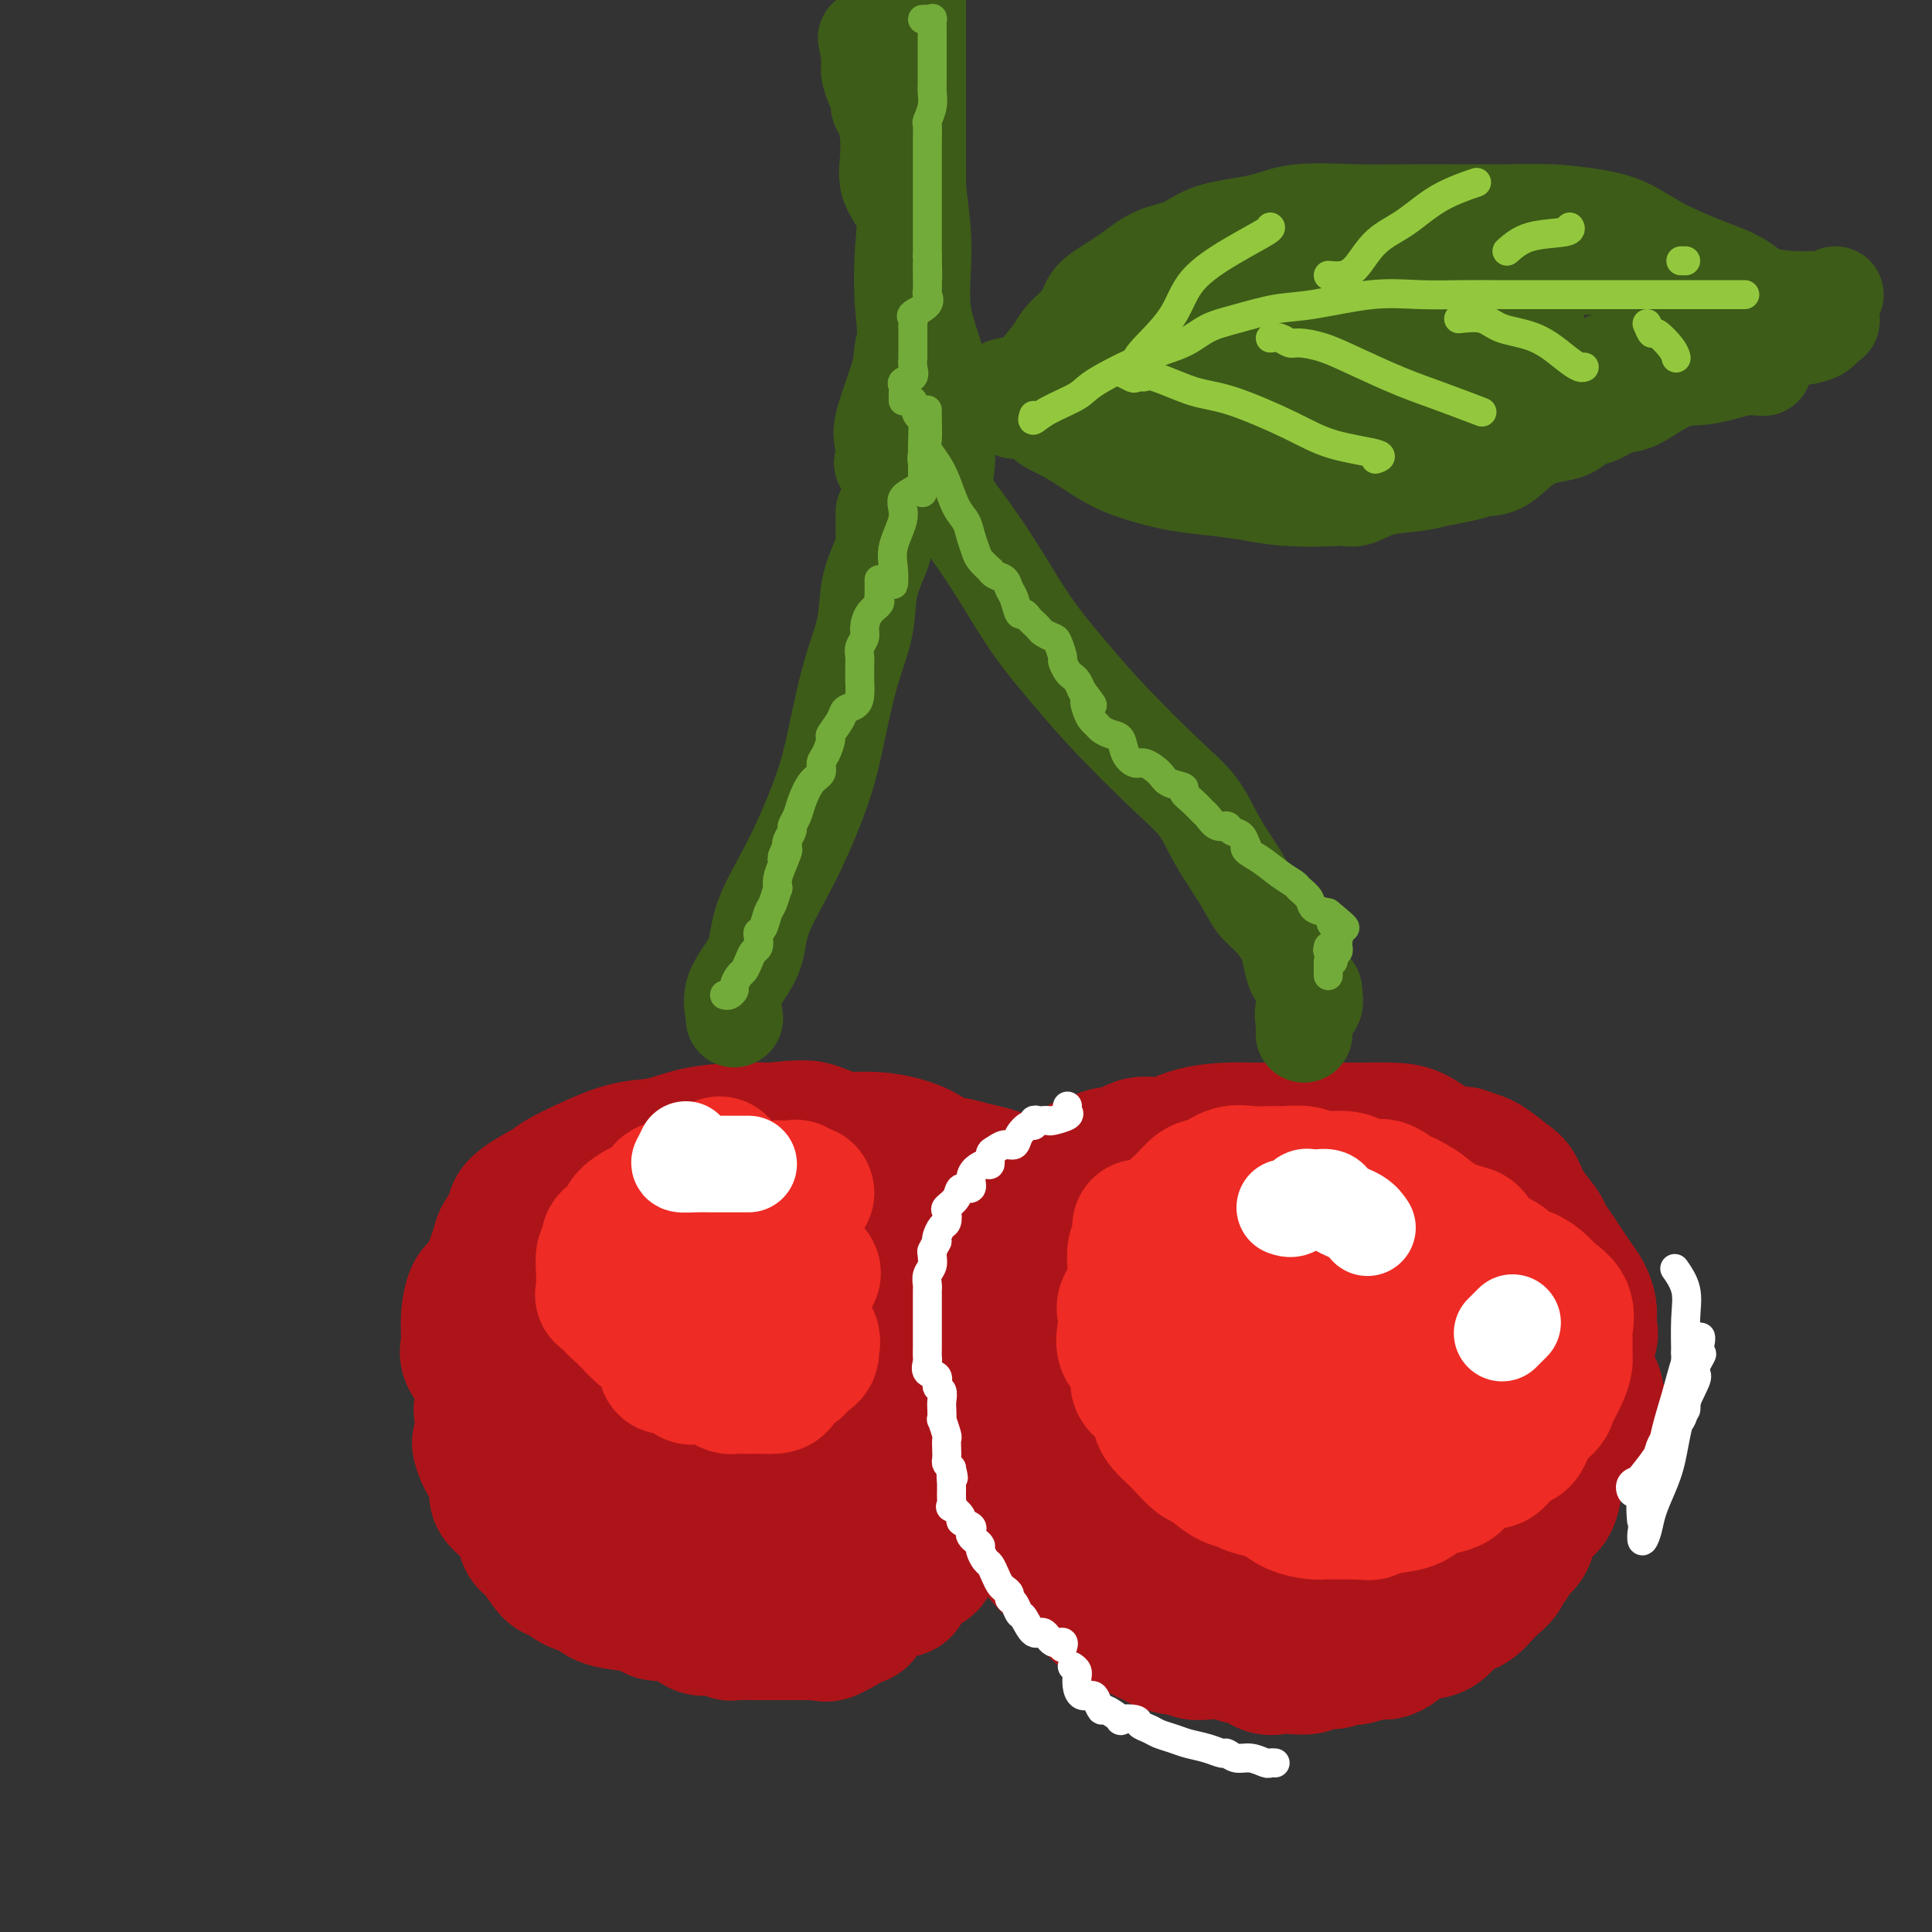 <svg viewBox='0 0 400 400' version='1.1' xmlns='http://www.w3.org/2000/svg' xmlns:xlink='http://www.w3.org/1999/xlink'><rect x="0" y="0" width="400" height="400" fill="#333333" stroke="none"/><g fill='none' stroke='rgb(173,20,25)' stroke-width='28' stroke-linecap='round' stroke-linejoin='round'><path d='M242,243c-0.652,0.003 -1.303,0.006 -2,0c-0.697,-0.006 -1.439,-0.020 -2,0c-0.561,0.020 -0.943,0.073 -2,0c-1.057,-0.073 -2.791,-0.271 -4,0c-1.209,0.271 -1.895,1.013 -3,2c-1.105,0.987 -2.631,2.219 -4,3c-1.369,0.781 -2.582,1.110 -4,2c-1.418,0.890 -3.040,2.342 -5,4c-1.960,1.658 -4.256,3.522 -6,5c-1.744,1.478 -2.936,2.571 -4,4c-1.064,1.429 -2.001,3.193 -3,5c-0.999,1.807 -2.062,3.657 -3,6c-0.938,2.343 -1.752,5.178 -2,7c-0.248,1.822 0.069,2.631 0,5c-0.069,2.369 -0.523,6.299 0,9c0.523,2.701 2.023,4.173 3,6c0.977,1.827 1.432,4.010 3,6c1.568,1.990 4.249,3.789 6,6c1.751,2.211 2.574,4.835 4,7c1.426,2.165 3.456,3.872 6,6c2.544,2.128 5.600,4.677 8,6c2.400,1.323 4.142,1.421 7,2c2.858,0.579 6.831,1.638 10,2c3.169,0.362 5.532,0.026 8,0c2.468,-0.026 5.039,0.257 9,0c3.961,-0.257 9.311,-1.056 13,-2c3.689,-0.944 5.718,-2.035 8,-3c2.282,-0.965 4.818,-1.805 7,-3c2.182,-1.195 4.011,-2.745 6,-4c1.989,-1.255 4.140,-2.216 6,-4c1.860,-1.784 3.430,-4.392 5,-7'/><path d='M307,313c3.156,-3.165 2.547,-3.576 3,-5c0.453,-1.424 1.968,-3.859 3,-6c1.032,-2.141 1.583,-3.986 2,-6c0.417,-2.014 0.702,-4.195 1,-6c0.298,-1.805 0.609,-3.234 1,-5c0.391,-1.766 0.862,-3.868 1,-6c0.138,-2.132 -0.057,-4.294 0,-6c0.057,-1.706 0.365,-2.957 0,-4c-0.365,-1.043 -1.402,-1.879 -3,-3c-1.598,-1.121 -3.758,-2.526 -6,-4c-2.242,-1.474 -4.565,-3.019 -6,-4c-1.435,-0.981 -1.980,-1.400 -4,-3c-2.020,-1.600 -5.515,-4.380 -8,-6c-2.485,-1.620 -3.959,-2.080 -6,-3c-2.041,-0.920 -4.649,-2.300 -7,-3c-2.351,-0.700 -4.445,-0.721 -6,-1c-1.555,-0.279 -2.570,-0.818 -5,-1c-2.430,-0.182 -6.277,-0.009 -9,0c-2.723,0.009 -4.324,-0.148 -7,0c-2.676,0.148 -6.426,0.600 -9,1c-2.574,0.400 -3.970,0.749 -6,2c-2.030,1.251 -4.694,3.405 -7,5c-2.306,1.595 -4.255,2.630 -7,5c-2.745,2.370 -6.288,6.075 -9,9c-2.712,2.925 -4.595,5.071 -6,8c-1.405,2.929 -2.333,6.640 -3,10c-0.667,3.360 -1.074,6.367 -1,10c0.074,3.633 0.628,7.891 3,12c2.372,4.109 6.562,8.068 12,11c5.438,2.932 12.125,4.838 18,6c5.875,1.162 10.937,1.581 16,2'/><path d='M252,322c8.081,1.318 11.283,0.612 15,0c3.717,-0.612 7.950,-1.131 11,-2c3.050,-0.869 4.917,-2.087 7,-4c2.083,-1.913 4.380,-4.522 6,-9c1.620,-4.478 2.562,-10.826 3,-16c0.438,-5.174 0.371,-9.173 0,-13c-0.371,-3.827 -1.047,-7.481 -3,-10c-1.953,-2.519 -5.182,-3.902 -9,-5c-3.818,-1.098 -8.223,-1.912 -13,-2c-4.777,-0.088 -9.926,0.551 -14,2c-4.074,1.449 -7.074,3.709 -10,6c-2.926,2.291 -5.778,4.613 -8,8c-2.222,3.387 -3.814,7.839 -5,12c-1.186,4.161 -1.965,8.029 -2,11c-0.035,2.971 0.673,5.043 4,7c3.327,1.957 9.271,3.797 14,5c4.729,1.203 8.241,1.769 13,0c4.759,-1.769 10.763,-5.874 15,-9c4.237,-3.126 6.706,-5.272 8,-8c1.294,-2.728 1.411,-6.039 1,-9c-0.411,-2.961 -1.351,-5.574 -5,-8c-3.649,-2.426 -10.007,-4.667 -14,-6c-3.993,-1.333 -5.622,-1.760 -8,0c-2.378,1.760 -5.506,5.707 -8,9c-2.494,3.293 -4.354,5.931 -6,10c-1.646,4.069 -3.079,9.568 -3,13c0.079,3.432 1.671,4.796 4,6c2.329,1.204 5.396,2.247 8,2c2.604,-0.247 4.744,-1.785 7,-4c2.256,-2.215 4.628,-5.108 7,-8'/><path d='M267,300c2.481,-3.565 1.683,-6.478 2,-9c0.317,-2.522 1.749,-4.652 0,-6c-1.749,-1.348 -6.679,-1.913 -10,-2c-3.321,-0.087 -5.033,0.306 -7,2c-1.967,1.694 -4.190,4.691 -5,7c-0.810,2.309 -0.206,3.932 0,5c0.206,1.068 0.016,1.583 0,2c-0.016,0.417 0.143,0.738 0,1c-0.143,0.262 -0.587,0.467 0,1c0.587,0.533 2.206,1.396 3,1c0.794,-0.396 0.763,-2.051 0,-3c-0.763,-0.949 -2.257,-1.191 -4,-2c-1.743,-0.809 -3.736,-2.186 -5,-3c-1.264,-0.814 -1.798,-1.067 -2,-1c-0.202,0.067 -0.071,0.452 0,1c0.071,0.548 0.084,1.258 0,2c-0.084,0.742 -0.264,1.517 0,2c0.264,0.483 0.974,0.673 2,0c1.026,-0.673 2.370,-2.208 2,-4c-0.370,-1.792 -2.453,-3.839 -3,-5c-0.547,-1.161 0.442,-1.436 0,-2c-0.442,-0.564 -2.315,-1.416 -3,-1c-0.685,0.416 -0.184,2.101 0,2c0.184,-0.101 0.049,-1.989 0,-3c-0.049,-1.011 -0.014,-1.146 0,-2c0.014,-0.854 0.007,-2.427 0,-4'/><path d='M237,279c-0.620,-1.458 -2.170,-1.603 -3,-2c-0.830,-0.397 -0.940,-1.045 -2,0c-1.060,1.045 -3.068,3.783 -4,6c-0.932,2.217 -0.786,3.914 -1,5c-0.214,1.086 -0.788,1.562 -1,2c-0.212,0.438 -0.060,0.840 0,1c0.060,0.160 0.030,0.080 0,0'/><path d='M161,249c0.282,0.002 0.564,0.005 0,0c-0.564,-0.005 -1.973,-0.016 -3,0c-1.027,0.016 -1.671,0.059 -2,0c-0.329,-0.059 -0.341,-0.220 -1,0c-0.659,0.220 -1.965,0.823 -3,1c-1.035,0.177 -1.801,-0.070 -3,0c-1.199,0.070 -2.833,0.456 -4,1c-1.167,0.544 -1.866,1.244 -3,2c-1.134,0.756 -2.702,1.567 -4,2c-1.298,0.433 -2.324,0.487 -3,1c-0.676,0.513 -1.000,1.483 -2,2c-1.000,0.517 -2.676,0.579 -4,1c-1.324,0.421 -2.294,1.200 -3,2c-0.706,0.800 -1.146,1.620 -2,2c-0.854,0.380 -2.120,0.318 -3,1c-0.880,0.682 -1.372,2.107 -2,3c-0.628,0.893 -1.390,1.254 -2,2c-0.610,0.746 -1.067,1.875 -2,3c-0.933,1.125 -2.341,2.244 -3,3c-0.659,0.756 -0.568,1.148 -1,2c-0.432,0.852 -1.387,2.164 -2,3c-0.613,0.836 -0.886,1.197 -1,2c-0.114,0.803 -0.071,2.049 0,3c0.071,0.951 0.169,1.606 0,2c-0.169,0.394 -0.606,0.525 0,1c0.606,0.475 2.255,1.292 3,2c0.745,0.708 0.585,1.306 1,2c0.415,0.694 1.404,1.484 2,2c0.596,0.516 0.798,0.758 1,1'/><path d='M115,295c1.262,2.190 0.915,2.665 1,3c0.085,0.335 0.600,0.531 1,1c0.400,0.469 0.683,1.210 1,2c0.317,0.790 0.666,1.630 1,2c0.334,0.370 0.653,0.270 1,1c0.347,0.730 0.723,2.290 1,3c0.277,0.710 0.454,0.570 1,1c0.546,0.430 1.459,1.428 2,2c0.541,0.572 0.708,0.716 1,1c0.292,0.284 0.709,0.706 1,1c0.291,0.294 0.458,0.460 1,1c0.542,0.540 1.460,1.454 2,2c0.540,0.546 0.703,0.724 1,1c0.297,0.276 0.727,0.649 1,1c0.273,0.351 0.388,0.682 1,1c0.612,0.318 1.721,0.625 2,1c0.279,0.375 -0.272,0.817 0,1c0.272,0.183 1.368,0.106 2,0c0.632,-0.106 0.801,-0.240 1,0c0.199,0.240 0.428,0.856 1,1c0.572,0.144 1.486,-0.182 2,0c0.514,0.182 0.627,0.872 1,1c0.373,0.128 1.007,-0.306 2,0c0.993,0.306 2.346,1.353 3,2c0.654,0.647 0.608,0.895 1,1c0.392,0.105 1.221,0.067 2,0c0.779,-0.067 1.508,-0.162 2,0c0.492,0.162 0.748,0.582 1,1c0.252,0.418 0.501,0.834 1,1c0.499,0.166 1.250,0.083 2,0'/><path d='M155,327c3.908,1.486 1.678,0.202 1,0c-0.678,-0.202 0.195,0.678 1,1c0.805,0.322 1.543,0.085 2,0c0.457,-0.085 0.633,-0.019 1,0c0.367,0.019 0.925,-0.009 1,0c0.075,0.009 -0.335,0.055 0,0c0.335,-0.055 1.413,-0.211 2,0c0.587,0.211 0.682,0.789 1,1c0.318,0.211 0.859,0.055 1,0c0.141,-0.055 -0.117,-0.011 0,0c0.117,0.011 0.609,-0.012 1,0c0.391,0.012 0.682,0.060 1,0c0.318,-0.060 0.662,-0.226 1,0c0.338,0.226 0.669,0.844 1,1c0.331,0.156 0.663,-0.151 1,0c0.337,0.151 0.679,0.762 1,1c0.321,0.238 0.622,0.105 1,0c0.378,-0.105 0.832,-0.182 1,0c0.168,0.182 0.048,0.623 0,1c-0.048,0.377 -0.024,0.688 0,1'/><path d='M173,333c2.676,1.154 0.366,1.040 0,1c-0.366,-0.040 1.211,-0.007 2,0c0.789,0.007 0.788,-0.013 1,0c0.212,0.013 0.635,0.059 1,0c0.365,-0.059 0.670,-0.223 1,0c0.330,0.223 0.685,0.833 0,1c-0.685,0.167 -2.410,-0.110 -3,0c-0.590,0.110 -0.043,0.607 0,1c0.043,0.393 -0.416,0.684 -1,1c-0.584,0.316 -1.292,0.658 -2,1'/><path d='M172,338c-1.038,0.619 -1.633,0.166 -2,0c-0.367,-0.166 -0.505,-0.044 -1,0c-0.495,0.044 -1.345,0.012 -2,0c-0.655,-0.012 -1.114,-0.003 -2,0c-0.886,0.003 -2.200,0.001 -3,0c-0.800,-0.001 -1.088,0.001 -2,0c-0.912,-0.001 -2.450,-0.005 -3,0c-0.550,0.005 -0.114,0.017 -1,0c-0.886,-0.017 -3.094,-0.064 -4,0c-0.906,0.064 -0.510,0.237 -1,0c-0.490,-0.237 -1.864,-0.886 -3,-1c-1.136,-0.114 -2.032,0.306 -3,0c-0.968,-0.306 -2.007,-1.339 -3,-2c-0.993,-0.661 -1.939,-0.949 -3,-1c-1.061,-0.051 -2.237,0.137 -3,0c-0.763,-0.137 -1.113,-0.599 -2,-1c-0.887,-0.401 -2.310,-0.742 -4,-1c-1.690,-0.258 -3.645,-0.433 -5,-1c-1.355,-0.567 -2.110,-1.525 -3,-2c-0.890,-0.475 -1.916,-0.469 -3,-1c-1.084,-0.531 -2.226,-1.601 -3,-2c-0.774,-0.399 -1.178,-0.126 -2,-1c-0.822,-0.874 -2.060,-2.895 -3,-4c-0.940,-1.105 -1.581,-1.295 -2,-2c-0.419,-0.705 -0.616,-1.925 -1,-3c-0.384,-1.075 -0.954,-2.003 -2,-3c-1.046,-0.997 -2.569,-2.061 -3,-3c-0.431,-0.939 0.230,-1.753 0,-3c-0.230,-1.247 -1.351,-2.928 -2,-4c-0.649,-1.072 -0.824,-1.536 -1,-2'/><path d='M100,301c-1.388,-3.309 -0.358,-2.580 0,-3c0.358,-0.420 0.045,-1.988 0,-3c-0.045,-1.012 0.177,-1.467 0,-2c-0.177,-0.533 -0.753,-1.143 0,-2c0.753,-0.857 2.836,-1.963 4,-3c1.164,-1.037 1.409,-2.007 2,-3c0.591,-0.993 1.528,-2.009 2,-3c0.472,-0.991 0.480,-1.956 1,-3c0.520,-1.044 1.553,-2.168 2,-3c0.447,-0.832 0.309,-1.371 1,-2c0.691,-0.629 2.213,-1.347 3,-2c0.787,-0.653 0.840,-1.239 1,-2c0.160,-0.761 0.428,-1.695 1,-2c0.572,-0.305 1.449,0.021 2,0c0.551,-0.021 0.778,-0.388 1,-1c0.222,-0.612 0.440,-1.470 1,-2c0.560,-0.530 1.462,-0.732 2,-1c0.538,-0.268 0.711,-0.600 1,-1c0.289,-0.400 0.692,-0.867 1,-1c0.308,-0.133 0.520,0.066 1,0c0.480,-0.066 1.229,-0.399 2,-1c0.771,-0.601 1.566,-1.471 2,-2c0.434,-0.529 0.508,-0.716 1,-1c0.492,-0.284 1.402,-0.664 2,-1c0.598,-0.336 0.884,-0.629 1,-1c0.116,-0.371 0.061,-0.820 0,-1c-0.061,-0.180 -0.130,-0.089 0,0c0.130,0.089 0.458,0.178 1,0c0.542,-0.178 1.298,-0.622 2,-1c0.702,-0.378 1.351,-0.689 2,-1'/><path d='M139,253c3.740,-2.791 2.089,-2.267 2,-2c-0.089,0.267 1.383,0.279 2,0c0.617,-0.279 0.378,-0.848 1,-1c0.622,-0.152 2.104,0.113 3,0c0.896,-0.113 1.206,-0.604 2,-1c0.794,-0.396 2.072,-0.698 3,-1c0.928,-0.302 1.507,-0.603 2,-1c0.493,-0.397 0.900,-0.891 2,-1c1.100,-0.109 2.891,0.167 4,0c1.109,-0.167 1.534,-0.777 3,-1c1.466,-0.223 3.971,-0.061 6,0c2.029,0.061 3.582,0.019 5,0c1.418,-0.019 2.701,-0.016 4,0c1.299,0.016 2.615,0.044 5,0c2.385,-0.044 5.838,-0.162 8,0c2.162,0.162 3.033,0.603 4,1c0.967,0.397 2.030,0.751 3,1c0.970,0.249 1.846,0.393 3,1c1.154,0.607 2.585,1.678 4,2c1.415,0.322 2.814,-0.105 4,0c1.186,0.105 2.159,0.740 3,1c0.841,0.260 1.551,0.144 2,0c0.449,-0.144 0.638,-0.315 0,-1c-0.638,-0.685 -2.102,-1.882 -3,-3c-0.898,-1.118 -1.230,-2.155 -3,-3c-1.770,-0.845 -4.976,-1.497 -7,-2c-2.024,-0.503 -2.864,-0.858 -5,-1c-2.136,-0.142 -5.568,-0.071 -9,0'/><path d='M187,241c-4.374,-0.462 -4.808,-0.117 -7,0c-2.192,0.117 -6.143,0.005 -9,0c-2.857,-0.005 -4.621,0.097 -6,0c-1.379,-0.097 -2.375,-0.393 -4,0c-1.625,0.393 -3.881,1.475 -6,2c-2.119,0.525 -4.103,0.493 -6,1c-1.897,0.507 -3.706,1.553 -6,2c-2.294,0.447 -5.071,0.294 -7,1c-1.929,0.706 -3.010,2.271 -4,3c-0.990,0.729 -1.889,0.621 -3,1c-1.111,0.379 -2.432,1.243 -4,2c-1.568,0.757 -3.381,1.405 -5,2c-1.619,0.595 -3.042,1.136 -5,2c-1.958,0.864 -4.450,2.049 -6,3c-1.550,0.951 -2.156,1.667 -3,2c-0.844,0.333 -1.924,0.284 -3,1c-1.076,0.716 -2.147,2.196 -3,3c-0.853,0.804 -1.488,0.931 -2,2c-0.512,1.069 -0.900,3.079 -1,5c-0.100,1.921 0.087,3.752 0,5c-0.087,1.248 -0.448,1.913 0,3c0.448,1.087 1.705,2.598 3,4c1.295,1.402 2.629,2.696 3,4c0.371,1.304 -0.222,2.617 1,4c1.222,1.383 4.259,2.835 6,4c1.741,1.165 2.185,2.044 3,3c0.815,0.956 2.002,1.988 3,3c0.998,1.012 1.807,2.003 3,3c1.193,0.997 2.769,1.999 4,3c1.231,1.001 2.115,2.000 3,3'/><path d='M126,312c4.283,3.279 3.989,1.978 5,2c1.011,0.022 3.326,1.367 5,2c1.674,0.633 2.706,0.555 4,1c1.294,0.445 2.848,1.414 4,2c1.152,0.586 1.900,0.788 3,1c1.100,0.212 2.550,0.435 4,1c1.450,0.565 2.900,1.472 4,2c1.100,0.528 1.849,0.677 3,1c1.151,0.323 2.705,0.819 4,1c1.295,0.181 2.332,0.048 3,0c0.668,-0.048 0.968,-0.012 2,0c1.032,0.012 2.798,-0.000 4,0c1.202,0.000 1.842,0.013 3,0c1.158,-0.013 2.835,-0.053 4,0c1.165,0.053 1.819,0.199 3,0c1.181,-0.199 2.889,-0.741 4,-1c1.111,-0.259 1.624,-0.234 3,-1c1.376,-0.766 3.613,-2.322 5,-3c1.387,-0.678 1.922,-0.478 3,-1c1.078,-0.522 2.697,-1.767 4,-3c1.303,-1.233 2.288,-2.456 3,-4c0.712,-1.544 1.151,-3.410 2,-5c0.849,-1.590 2.109,-2.904 3,-5c0.891,-2.096 1.415,-4.974 2,-7c0.585,-2.026 1.232,-3.202 2,-5c0.768,-1.798 1.656,-4.219 2,-7c0.344,-2.781 0.144,-5.921 0,-8c-0.144,-2.079 -0.231,-3.098 0,-4c0.231,-0.902 0.780,-1.686 0,-3c-0.780,-1.314 -2.890,-3.157 -5,-5'/><path d='M209,263c-1.223,-1.025 -1.781,-1.086 -3,-2c-1.219,-0.914 -3.099,-2.681 -5,-4c-1.901,-1.319 -3.823,-2.192 -5,-3c-1.177,-0.808 -1.611,-1.553 -4,-2c-2.389,-0.447 -6.735,-0.597 -10,0c-3.265,0.597 -5.450,1.941 -8,3c-2.550,1.059 -5.467,1.833 -9,4c-3.533,2.167 -7.684,5.729 -11,10c-3.316,4.271 -5.797,9.252 -8,14c-2.203,4.748 -4.128,9.262 -4,15c0.128,5.738 2.308,12.699 5,16c2.692,3.301 5.897,2.941 10,3c4.103,0.059 9.106,0.536 14,-1c4.894,-1.536 9.679,-5.087 14,-8c4.321,-2.913 8.179,-5.190 10,-10c1.821,-4.810 1.606,-12.153 1,-18c-0.606,-5.847 -1.603,-10.197 -4,-13c-2.397,-2.803 -6.195,-4.060 -10,-4c-3.805,0.060 -7.617,1.437 -12,3c-4.383,1.563 -9.338,3.314 -14,6c-4.662,2.686 -9.030,6.309 -12,10c-2.970,3.691 -4.543,7.451 -6,12c-1.457,4.549 -2.797,9.886 -1,13c1.797,3.114 6.731,4.006 12,5c5.269,0.994 10.871,2.092 15,1c4.129,-1.092 6.783,-4.373 9,-7c2.217,-2.627 3.996,-4.601 4,-9c0.004,-4.399 -1.768,-11.223 -3,-16c-1.232,-4.777 -1.923,-7.508 -4,-9c-2.077,-1.492 -5.538,-1.746 -9,-2'/><path d='M161,270c-2.654,0.497 -4.789,2.738 -7,5c-2.211,2.262 -4.496,4.545 -6,8c-1.504,3.455 -2.226,8.081 -2,11c0.226,2.919 1.399,4.131 4,4c2.601,-0.131 6.630,-1.605 10,-3c3.370,-1.395 6.081,-2.712 8,-5c1.919,-2.288 3.045,-5.548 4,-8c0.955,-2.452 1.738,-4.095 0,-5c-1.738,-0.905 -5.997,-1.073 -11,-1c-5.003,0.073 -10.749,0.386 -14,2c-3.251,1.614 -4.008,4.529 -5,7c-0.992,2.471 -2.218,4.498 -2,6c0.218,1.502 1.881,2.478 3,3c1.119,0.522 1.694,0.589 4,0c2.306,-0.589 6.344,-1.833 9,-5c2.656,-3.167 3.930,-8.258 5,-12c1.070,-3.742 1.936,-6.134 0,-8c-1.936,-1.866 -6.675,-3.206 -11,-4c-4.325,-0.794 -8.235,-1.040 -12,0c-3.765,1.040 -7.386,3.368 -12,7c-4.614,3.632 -10.220,8.569 -13,12c-2.780,3.431 -2.733,5.354 -2,7c0.733,1.646 2.152,3.013 4,3c1.848,-0.013 4.126,-1.407 7,-3c2.874,-1.593 6.343,-3.385 9,-6c2.657,-2.615 4.503,-6.053 7,-10c2.497,-3.947 5.644,-8.403 7,-11c1.356,-2.597 0.920,-3.335 0,-4c-0.920,-0.665 -2.325,-1.256 -5,-1c-2.675,0.256 -6.622,1.359 -10,3c-3.378,1.641 -6.189,3.821 -9,6'/><path d='M121,268c-3.115,2.187 -6.403,4.655 -8,6c-1.597,1.345 -1.505,1.568 -2,2c-0.495,0.432 -1.579,1.072 -2,1c-0.421,-0.072 -0.178,-0.856 0,-1c0.178,-0.144 0.293,0.351 0,2c-0.293,1.649 -0.993,4.450 -2,7c-1.007,2.550 -2.320,4.849 -3,7c-0.680,2.151 -0.726,4.156 0,6c0.726,1.844 2.223,3.529 4,5c1.777,1.471 3.835,2.730 5,4c1.165,1.270 1.437,2.552 3,4c1.563,1.448 4.418,3.063 6,4c1.582,0.937 1.893,1.195 3,2c1.107,0.805 3.010,2.157 4,3c0.990,0.843 1.067,1.177 2,2c0.933,0.823 2.722,2.136 4,3c1.278,0.864 2.046,1.278 3,2c0.954,0.722 2.094,1.751 3,2c0.906,0.249 1.579,-0.283 3,0c1.421,0.283 3.592,1.382 5,2c1.408,0.618 2.053,0.756 3,1c0.947,0.244 2.196,0.593 3,1c0.804,0.407 1.164,0.870 2,1c0.836,0.130 2.150,-0.073 3,0c0.850,0.073 1.238,0.422 2,0c0.762,-0.422 1.897,-1.614 3,-2c1.103,-0.386 2.172,0.032 3,0c0.828,-0.032 1.414,-0.516 2,-1'/><path d='M170,331c2.179,-0.691 2.628,-0.917 3,-1c0.372,-0.083 0.667,-0.022 1,0c0.333,0.022 0.704,0.006 1,0c0.296,-0.006 0.516,-0.000 1,0c0.484,0.000 1.231,-0.004 2,0c0.769,0.004 1.558,0.018 2,0c0.442,-0.018 0.535,-0.067 1,0c0.465,0.067 1.302,0.250 2,0c0.698,-0.250 1.257,-0.935 2,-1c0.743,-0.065 1.670,0.489 2,0c0.330,-0.489 0.061,-2.021 1,-3c0.939,-0.979 3.084,-1.403 4,-2c0.916,-0.597 0.602,-1.366 1,-2c0.398,-0.634 1.508,-1.133 2,-2c0.492,-0.867 0.366,-2.101 1,-3c0.634,-0.899 2.029,-1.463 3,-3c0.971,-1.537 1.519,-4.048 2,-6c0.481,-1.952 0.895,-3.344 1,-5c0.105,-1.656 -0.100,-3.576 0,-5c0.100,-1.424 0.506,-2.353 0,-3c-0.506,-0.647 -1.925,-1.012 -3,-2c-1.075,-0.988 -1.808,-2.600 -2,-4c-0.192,-1.400 0.157,-2.588 0,-4c-0.157,-1.412 -0.820,-3.047 -1,-4c-0.180,-0.953 0.121,-1.222 0,-2c-0.121,-0.778 -0.665,-2.065 -1,-3c-0.335,-0.935 -0.461,-1.519 -1,-2c-0.539,-0.481 -1.491,-0.860 -2,-2c-0.509,-1.140 -0.574,-3.040 -1,-4c-0.426,-0.960 -1.213,-0.980 -2,-1'/><path d='M189,267c-2.412,-4.666 -1.941,-2.331 -2,-2c-0.059,0.331 -0.649,-1.343 -1,-2c-0.351,-0.657 -0.464,-0.298 -1,-1c-0.536,-0.702 -1.495,-2.463 -2,-3c-0.505,-0.537 -0.556,0.152 -1,0c-0.444,-0.152 -1.280,-1.145 -2,-2c-0.720,-0.855 -1.322,-1.572 -2,-2c-0.678,-0.428 -1.430,-0.566 -2,-1c-0.570,-0.434 -0.958,-1.163 -2,-2c-1.042,-0.837 -2.738,-1.783 -4,-2c-1.262,-0.217 -2.088,0.296 -3,0c-0.912,-0.296 -1.908,-1.400 -3,-2c-1.092,-0.600 -2.281,-0.697 -3,-1c-0.719,-0.303 -0.970,-0.813 -2,-1c-1.030,-0.187 -2.841,-0.050 -4,0c-1.159,0.050 -1.668,0.013 -3,0c-1.332,-0.013 -3.488,-0.004 -5,0c-1.512,0.004 -2.379,0.001 -3,0c-0.621,-0.001 -0.996,-0.000 -2,0c-1.004,0.000 -2.638,-0.000 -4,0c-1.362,0.000 -2.451,0.000 -3,0c-0.549,-0.000 -0.557,-0.002 -1,0c-0.443,0.002 -1.322,0.007 -2,0c-0.678,-0.007 -1.156,-0.026 -2,0c-0.844,0.026 -2.056,0.097 -3,0c-0.944,-0.097 -1.620,-0.363 -3,0c-1.380,0.363 -3.463,1.355 -5,2c-1.537,0.645 -2.529,0.943 -3,1c-0.471,0.057 -0.420,-0.127 -1,0c-0.580,0.127 -1.790,0.563 -3,1'/><path d='M112,250c-2.213,0.524 -1.744,-0.166 -2,0c-0.256,0.166 -1.235,1.189 -2,2c-0.765,0.811 -1.314,1.412 -2,2c-0.686,0.588 -1.507,1.165 -2,2c-0.493,0.835 -0.658,1.928 -1,3c-0.342,1.072 -0.860,2.124 -1,3c-0.140,0.876 0.097,1.576 0,3c-0.097,1.424 -0.530,3.572 0,5c0.530,1.428 2.023,2.137 3,3c0.977,0.863 1.439,1.880 2,3c0.561,1.120 1.221,2.345 2,3c0.779,0.655 1.676,0.742 2,1c0.324,0.258 0.075,0.687 0,1c-0.075,0.313 0.023,0.511 0,1c-0.023,0.489 -0.167,1.268 0,1c0.167,-0.268 0.643,-1.584 0,-2c-0.643,-0.416 -2.407,0.066 -3,0c-0.593,-0.066 -0.015,-0.681 0,-2c0.015,-1.319 -0.534,-3.341 -1,-5c-0.466,-1.659 -0.850,-2.954 -1,-4c-0.150,-1.046 -0.065,-1.844 0,-3c0.065,-1.156 0.110,-2.669 0,-4c-0.110,-1.331 -0.375,-2.479 0,-3c0.375,-0.521 1.390,-0.416 2,-1c0.610,-0.584 0.816,-1.858 2,-3c1.184,-1.142 3.348,-2.150 5,-3c1.652,-0.850 2.794,-1.540 4,-2c1.206,-0.460 2.478,-0.690 4,-1c1.522,-0.310 3.294,-0.699 5,-1c1.706,-0.301 3.344,-0.515 5,-1c1.656,-0.485 3.328,-1.243 5,-2'/><path d='M138,246c3.743,-0.935 3.600,-0.773 5,-1c1.400,-0.227 4.341,-0.845 6,-1c1.659,-0.155 2.035,0.152 3,0c0.965,-0.152 2.518,-0.761 4,-1c1.482,-0.239 2.891,-0.106 5,0c2.109,0.106 4.917,0.185 7,0c2.083,-0.185 3.442,-0.634 5,0c1.558,0.634 3.315,2.352 5,3c1.685,0.648 3.297,0.227 5,1c1.703,0.773 3.496,2.740 5,4c1.504,1.260 2.719,1.814 4,3c1.281,1.186 2.627,3.004 4,4c1.373,0.996 2.773,1.170 4,2c1.227,0.830 2.280,2.315 3,3c0.720,0.685 1.106,0.570 2,1c0.894,0.430 2.294,1.405 3,2c0.706,0.595 0.716,0.809 1,1c0.284,0.191 0.842,0.358 1,0c0.158,-0.358 -0.084,-1.242 0,-2c0.084,-0.758 0.495,-1.390 0,-2c-0.495,-0.610 -1.895,-1.199 -3,-2c-1.105,-0.801 -1.915,-1.815 -3,-3c-1.085,-1.185 -2.447,-2.540 -4,-4c-1.553,-1.460 -3.299,-3.024 -5,-4c-1.701,-0.976 -3.358,-1.365 -5,-2c-1.642,-0.635 -3.267,-1.515 -5,-2c-1.733,-0.485 -3.572,-0.575 -5,-1c-1.428,-0.425 -2.445,-1.186 -4,-2c-1.555,-0.814 -3.650,-1.681 -5,-2c-1.350,-0.319 -1.957,-0.091 -3,0c-1.043,0.091 -2.521,0.046 -4,0'/><path d='M164,241c-5.246,-1.391 -2.860,-0.369 -3,0c-0.140,0.369 -2.807,0.085 -4,0c-1.193,-0.085 -0.912,0.031 -2,0c-1.088,-0.031 -3.546,-0.207 -5,0c-1.454,0.207 -1.906,0.798 -3,1c-1.094,0.202 -2.831,0.014 -4,0c-1.169,-0.014 -1.772,0.147 -3,0c-1.228,-0.147 -3.083,-0.600 -4,-1c-0.917,-0.400 -0.896,-0.745 -2,-1c-1.104,-0.255 -3.335,-0.419 -5,0c-1.665,0.419 -2.766,1.420 -4,2c-1.234,0.580 -2.600,0.738 -4,1c-1.400,0.262 -2.834,0.629 -4,1c-1.166,0.371 -2.064,0.746 -3,2c-0.936,1.254 -1.911,3.386 -3,5c-1.089,1.614 -2.292,2.709 -3,4c-0.708,1.291 -0.922,2.776 -1,4c-0.078,1.224 -0.019,2.186 0,3c0.019,0.814 -0.000,1.478 0,1c0.000,-0.478 0.021,-2.100 0,-3c-0.021,-0.900 -0.083,-1.080 0,-2c0.083,-0.920 0.311,-2.581 0,-4c-0.311,-1.419 -1.163,-2.598 0,-4c1.163,-1.402 4.339,-3.029 6,-4c1.661,-0.971 1.805,-1.286 3,-2c1.195,-0.714 3.441,-1.827 6,-3c2.559,-1.173 5.432,-2.405 8,-3c2.568,-0.595 4.833,-0.551 7,-1c2.167,-0.449 4.237,-1.390 7,-2c2.763,-0.610 6.218,-0.889 9,-1c2.782,-0.111 4.891,-0.056 7,0'/><path d='M160,234c6.414,-0.730 7.448,-0.555 9,0c1.552,0.555 3.622,1.492 6,2c2.378,0.508 5.065,0.589 7,1c1.935,0.411 3.119,1.153 5,2c1.881,0.847 4.457,1.798 7,3c2.543,1.202 5.051,2.655 7,4c1.949,1.345 3.338,2.584 5,4c1.662,1.416 3.596,3.011 5,4c1.404,0.989 2.278,1.373 3,2c0.722,0.627 1.292,1.496 2,2c0.708,0.504 1.555,0.644 2,1c0.445,0.356 0.488,0.929 1,1c0.512,0.071 1.491,-0.360 2,0c0.509,0.360 0.547,1.509 0,1c-0.547,-0.509 -1.679,-2.677 -3,-4c-1.321,-1.323 -2.832,-1.800 -5,-3c-2.168,-1.200 -4.993,-3.124 -7,-5c-2.007,-1.876 -3.195,-3.704 -5,-5c-1.805,-1.296 -4.227,-2.061 -6,-3c-1.773,-0.939 -2.897,-2.052 -5,-3c-2.103,-0.948 -5.183,-1.733 -8,-2c-2.817,-0.267 -5.369,-0.018 -8,0c-2.631,0.018 -5.339,-0.194 -8,0c-2.661,0.194 -5.274,0.795 -9,2c-3.726,1.205 -8.566,3.014 -12,5c-3.434,1.986 -5.463,4.150 -7,6c-1.537,1.850 -2.582,3.386 -3,4c-0.418,0.614 -0.209,0.307 0,0'/><path d='M210,258c0.006,0.583 0.013,1.166 0,1c-0.013,-0.166 -0.044,-1.080 0,-2c0.044,-0.920 0.165,-1.846 0,-2c-0.165,-0.154 -0.615,0.464 0,0c0.615,-0.464 2.295,-2.011 3,-3c0.705,-0.989 0.434,-1.420 1,-2c0.566,-0.580 1.968,-1.308 3,-2c1.032,-0.692 1.695,-1.348 2,-2c0.305,-0.652 0.251,-1.302 1,-2c0.749,-0.698 2.302,-1.445 3,-2c0.698,-0.555 0.542,-0.917 1,-1c0.458,-0.083 1.531,0.113 2,0c0.469,-0.113 0.332,-0.536 1,-1c0.668,-0.464 2.139,-0.968 3,-1c0.861,-0.032 1.111,0.408 2,0c0.889,-0.408 2.415,-1.664 4,-2c1.585,-0.336 3.228,0.250 5,0c1.772,-0.250 3.673,-1.335 6,-2c2.327,-0.665 5.079,-0.910 7,-1c1.921,-0.090 3.012,-0.024 5,0c1.988,0.024 4.873,0.006 7,0c2.127,-0.006 3.495,-0.001 5,0c1.505,0.001 3.146,-0.004 5,0c1.854,0.004 3.919,0.015 6,0c2.081,-0.015 4.176,-0.056 6,0c1.824,0.056 3.376,0.207 5,1c1.624,0.793 3.321,2.226 5,3c1.679,0.774 3.339,0.887 5,1'/><path d='M303,239c3.237,1.064 3.831,1.223 5,2c1.169,0.777 2.914,2.171 4,3c1.086,0.829 1.512,1.093 2,2c0.488,0.907 1.037,2.459 2,4c0.963,1.541 2.341,3.073 3,4c0.659,0.927 0.600,1.248 1,2c0.400,0.752 1.260,1.934 2,3c0.740,1.066 1.361,2.015 2,3c0.639,0.985 1.295,2.007 2,3c0.705,0.993 1.460,1.956 2,3c0.540,1.044 0.867,2.168 1,3c0.133,0.832 0.072,1.371 0,2c-0.072,0.629 -0.155,1.348 0,2c0.155,0.652 0.548,1.239 0,2c-0.548,0.761 -2.039,1.698 -3,3c-0.961,1.302 -1.394,2.968 -2,4c-0.606,1.032 -1.387,1.429 -2,2c-0.613,0.571 -1.059,1.315 -2,2c-0.941,0.685 -2.378,1.309 -3,2c-0.622,0.691 -0.427,1.449 -1,2c-0.573,0.551 -1.912,0.896 -3,2c-1.088,1.104 -1.926,2.966 -3,4c-1.074,1.034 -2.386,1.239 -3,2c-0.614,0.761 -0.531,2.079 -1,3c-0.469,0.921 -1.489,1.445 -2,2c-0.511,0.555 -0.514,1.142 -1,2c-0.486,0.858 -1.456,1.987 -3,3c-1.544,1.013 -3.661,1.911 -5,3c-1.339,1.089 -1.899,2.370 -3,3c-1.101,0.630 -2.743,0.609 -4,1c-1.257,0.391 -2.128,1.196 -3,2'/><path d='M285,319c-2.947,1.619 -2.813,1.167 -4,1c-1.187,-0.167 -3.695,-0.048 -5,0c-1.305,0.048 -1.408,0.027 -2,0c-0.592,-0.027 -1.674,-0.059 -3,0c-1.326,0.059 -2.895,0.208 -4,0c-1.105,-0.208 -1.744,-0.774 -2,-1c-0.256,-0.226 -0.128,-0.113 0,0'/><path d='M315,274c0.418,-0.121 0.836,-0.242 1,0c0.164,0.242 0.072,0.849 0,1c-0.072,0.151 -0.126,-0.152 0,0c0.126,0.152 0.430,0.758 1,1c0.570,0.242 1.406,0.118 2,0c0.594,-0.118 0.947,-0.231 1,0c0.053,0.231 -0.193,0.805 0,1c0.193,0.195 0.826,0.012 1,0c0.174,-0.012 -0.111,0.146 0,0c0.111,-0.146 0.618,-0.597 1,0c0.382,0.597 0.638,2.243 1,3c0.362,0.757 0.829,0.626 1,1c0.171,0.374 0.046,1.252 0,2c-0.046,0.748 -0.012,1.365 0,2c0.012,0.635 0.003,1.286 0,2c-0.003,0.714 -0.001,1.489 0,2c0.001,0.511 -0.000,0.759 0,1c0.000,0.241 0.002,0.477 0,1c-0.002,0.523 -0.008,1.333 0,2c0.008,0.667 0.030,1.190 0,2c-0.030,0.810 -0.113,1.905 0,3c0.113,1.095 0.420,2.188 0,3c-0.420,0.812 -1.568,1.343 -2,2c-0.432,0.657 -0.147,1.439 0,2c0.147,0.561 0.156,0.902 0,2c-0.156,1.098 -0.478,2.952 -1,4c-0.522,1.048 -1.243,1.291 -2,2c-0.757,0.709 -1.550,1.883 -2,3c-0.450,1.117 -0.557,2.176 -1,3c-0.443,0.824 -1.221,1.412 -2,2'/><path d='M314,321c-1.965,3.678 -1.877,2.873 -2,3c-0.123,0.127 -0.456,1.186 -1,2c-0.544,0.814 -1.300,1.382 -2,2c-0.700,0.618 -1.345,1.286 -2,2c-0.655,0.714 -1.319,1.472 -2,2c-0.681,0.528 -1.379,0.824 -2,1c-0.621,0.176 -1.164,0.232 -2,1c-0.836,0.768 -1.963,2.247 -3,3c-1.037,0.753 -1.983,0.780 -3,1c-1.017,0.220 -2.104,0.632 -3,1c-0.896,0.368 -1.599,0.691 -2,1c-0.401,0.309 -0.498,0.605 -1,1c-0.502,0.395 -1.409,0.889 -2,1c-0.591,0.111 -0.866,-0.162 -2,0c-1.134,0.162 -3.128,0.761 -4,1c-0.872,0.239 -0.622,0.120 -1,0c-0.378,-0.120 -1.383,-0.242 -2,0c-0.617,0.242 -0.846,0.849 -2,1c-1.154,0.151 -3.232,-0.154 -4,0c-0.768,0.154 -0.226,0.765 -1,1c-0.774,0.235 -2.864,0.092 -4,0c-1.136,-0.092 -1.317,-0.133 -2,0c-0.683,0.133 -1.866,0.442 -3,0c-1.134,-0.442 -2.219,-1.634 -3,-2c-0.781,-0.366 -1.259,0.094 -2,0c-0.741,-0.094 -1.746,-0.744 -3,-1c-1.254,-0.256 -2.759,-0.120 -4,0c-1.241,0.120 -2.219,0.225 -3,0c-0.781,-0.225 -1.366,-0.778 -2,-1c-0.634,-0.222 -1.317,-0.111 -2,0'/><path d='M243,341c-4.009,-0.799 -2.031,-0.796 -2,-1c0.031,-0.204 -1.885,-0.615 -3,-1c-1.115,-0.385 -1.429,-0.745 -2,-1c-0.571,-0.255 -1.400,-0.407 -2,-1c-0.600,-0.593 -0.973,-1.629 -2,-2c-1.027,-0.371 -2.708,-0.077 -4,-1c-1.292,-0.923 -2.195,-3.062 -3,-4c-0.805,-0.938 -1.512,-0.674 -2,-1c-0.488,-0.326 -0.757,-1.243 -1,-2c-0.243,-0.757 -0.460,-1.355 -1,-2c-0.540,-0.645 -1.402,-1.338 -2,-2c-0.598,-0.662 -0.931,-1.294 -1,-2c-0.069,-0.706 0.126,-1.487 0,-2c-0.126,-0.513 -0.571,-0.760 -1,-1c-0.429,-0.240 -0.840,-0.474 -1,0c-0.160,0.474 -0.067,1.655 0,2c0.067,0.345 0.109,-0.145 0,0c-0.109,0.145 -0.370,0.924 0,2c0.370,1.076 1.369,2.449 3,3c1.631,0.551 3.894,0.280 6,1c2.106,0.720 4.057,2.431 6,3c1.943,0.569 3.880,-0.003 6,0c2.120,0.003 4.422,0.583 8,0c3.578,-0.583 8.431,-2.329 12,-4c3.569,-1.671 5.854,-3.268 8,-4c2.146,-0.732 4.152,-0.598 7,-1c2.848,-0.402 6.536,-1.339 9,-2c2.464,-0.661 3.704,-1.046 6,-2c2.296,-0.954 5.648,-2.477 9,-4'/><path d='M296,312c8.870,-2.976 5.544,-1.915 5,-2c-0.544,-0.085 1.693,-1.317 3,-2c1.307,-0.683 1.684,-0.817 2,-1c0.316,-0.183 0.572,-0.415 1,-1c0.428,-0.585 1.027,-1.524 2,-2c0.973,-0.476 2.321,-0.490 3,-1c0.679,-0.510 0.689,-1.515 1,-2c0.311,-0.485 0.923,-0.448 1,-1c0.077,-0.552 -0.383,-1.691 0,-2c0.383,-0.309 1.607,0.212 2,0c0.393,-0.212 -0.046,-1.156 0,-2c0.046,-0.844 0.576,-1.588 1,-2c0.424,-0.412 0.742,-0.491 1,-1c0.258,-0.509 0.455,-1.447 1,-2c0.545,-0.553 1.438,-0.723 2,-1c0.562,-0.277 0.794,-0.663 1,-1c0.206,-0.337 0.387,-0.625 1,-1c0.613,-0.375 1.660,-0.836 2,-1c0.340,-0.164 -0.025,-0.031 0,0c0.025,0.031 0.441,-0.041 1,0c0.559,0.041 1.260,0.193 2,0c0.740,-0.193 1.518,-0.732 2,0c0.482,0.732 0.668,2.736 1,4c0.332,1.264 0.809,1.790 1,2c0.191,0.210 0.095,0.105 0,0'/></g>
<g fill='none' stroke='rgb(255,255,255)' stroke-width='6' stroke-linecap='round' stroke-linejoin='round'><path d='M221,229c-0.085,0.340 -0.169,0.679 0,1c0.169,0.321 0.593,0.622 0,1c-0.593,0.378 -2.201,0.832 -3,1c-0.799,0.168 -0.788,0.049 -1,0c-0.212,-0.049 -0.647,-0.029 -1,0c-0.353,0.029 -0.623,0.066 -1,0c-0.377,-0.066 -0.860,-0.234 -1,0c-0.140,0.234 0.062,0.871 0,1c-0.062,0.129 -0.387,-0.249 -1,0c-0.613,0.249 -1.513,1.126 -2,2c-0.487,0.874 -0.561,1.744 -1,2c-0.439,0.256 -1.244,-0.104 -2,0c-0.756,0.104 -1.463,0.671 -2,1c-0.537,0.329 -0.905,0.419 -1,1c-0.095,0.581 0.081,1.652 0,2c-0.081,0.348 -0.421,-0.027 -1,0c-0.579,0.027 -1.397,0.458 -2,1c-0.603,0.542 -0.992,1.196 -1,2c-0.008,0.804 0.366,1.758 0,2c-0.366,0.242 -1.470,-0.230 -2,0c-0.530,0.230 -0.484,1.160 -1,2c-0.516,0.840 -1.592,1.591 -2,2c-0.408,0.409 -0.148,0.477 0,1c0.148,0.523 0.184,1.501 0,2c-0.184,0.499 -0.588,0.519 -1,1c-0.412,0.481 -0.832,1.423 -1,2c-0.168,0.577 -0.084,0.788 0,1'/><path d='M194,257c-1.460,2.739 -1.109,2.085 -1,2c0.109,-0.085 -0.023,0.397 0,1c0.023,0.603 0.202,1.327 0,2c-0.202,0.673 -0.786,1.296 -1,2c-0.214,0.704 -0.057,1.488 0,2c0.057,0.512 0.015,0.753 0,1c-0.015,0.247 -0.004,0.499 0,1c0.004,0.501 0.001,1.252 0,2c-0.001,0.748 -0.000,1.495 0,2c0.000,0.505 0.000,0.768 0,1c-0.000,0.232 -0.000,0.433 0,1c0.000,0.567 0.001,1.499 0,2c-0.001,0.501 -0.002,0.572 0,1c0.002,0.428 0.008,1.213 0,2c-0.008,0.787 -0.031,1.577 0,2c0.031,0.423 0.117,0.480 0,1c-0.117,0.520 -0.438,1.505 0,2c0.438,0.495 1.634,0.502 2,1c0.366,0.498 -0.098,1.487 0,2c0.098,0.513 0.757,0.551 1,1c0.243,0.449 0.069,1.308 0,2c-0.069,0.692 -0.033,1.217 0,2c0.033,0.783 0.061,1.823 0,2c-0.061,0.177 -0.212,-0.510 0,0c0.212,0.510 0.788,2.217 1,3c0.212,0.783 0.060,0.644 0,1c-0.060,0.356 -0.026,1.209 0,2c0.026,0.791 0.046,1.521 0,2c-0.046,0.479 -0.156,0.708 0,1c0.156,0.292 0.578,0.646 1,1'/><path d='M197,304c0.773,3.500 0.207,1.251 0,1c-0.207,-0.251 -0.055,1.496 0,2c0.055,0.504 0.013,-0.235 0,0c-0.013,0.235 0.005,1.443 0,2c-0.005,0.557 -0.031,0.464 0,1c0.031,0.536 0.121,1.702 0,2c-0.121,0.298 -0.453,-0.271 0,0c0.453,0.271 1.690,1.382 2,2c0.310,0.618 -0.306,0.743 0,1c0.306,0.257 1.536,0.647 2,1c0.464,0.353 0.162,0.671 0,1c-0.162,0.329 -0.184,0.669 0,1c0.184,0.331 0.574,0.651 1,1c0.426,0.349 0.888,0.726 1,1c0.112,0.274 -0.125,0.444 0,1c0.125,0.556 0.610,1.497 1,2c0.390,0.503 0.683,0.569 1,1c0.317,0.431 0.659,1.229 1,2c0.341,0.771 0.683,1.515 1,2c0.317,0.485 0.610,0.712 1,1c0.390,0.288 0.877,0.638 1,1c0.123,0.362 -0.119,0.736 0,1c0.119,0.264 0.598,0.419 1,1c0.402,0.581 0.726,1.589 1,2c0.274,0.411 0.498,0.225 1,1c0.502,0.775 1.283,2.513 2,3c0.717,0.487 1.369,-0.276 2,0c0.631,0.276 1.241,1.589 2,2c0.759,0.411 1.666,-0.082 2,0c0.334,0.082 0.095,0.738 0,1c-0.095,0.262 -0.048,0.131 0,0'/><path d='M222,345c0.424,0.298 0.848,0.595 1,1c0.152,0.405 0.034,0.917 0,1c-0.034,0.083 0.018,-0.263 0,0c-0.018,0.263 -0.106,1.136 0,2c0.106,0.864 0.407,1.718 1,2c0.593,0.282 1.477,-0.008 2,0c0.523,0.008 0.683,0.314 1,1c0.317,0.686 0.789,1.752 1,2c0.211,0.248 0.160,-0.323 1,0c0.840,0.323 2.571,1.540 3,2c0.429,0.460 -0.444,0.165 0,0c0.444,-0.165 2.205,-0.199 3,0c0.795,0.199 0.624,0.631 1,1c0.376,0.369 1.300,0.676 2,1c0.700,0.324 1.175,0.665 2,1c0.825,0.335 1.999,0.663 3,1c1.001,0.337 1.829,0.683 3,1c1.171,0.317 2.686,0.606 4,1c1.314,0.394 2.425,0.894 3,1c0.575,0.106 0.612,-0.182 1,0c0.388,0.182 1.127,0.833 2,1c0.873,0.167 1.880,-0.151 3,0c1.120,0.151 2.352,0.773 3,1c0.648,0.227 0.713,0.061 1,0c0.287,-0.061 0.796,-0.017 1,0c0.204,0.017 0.102,0.009 0,0'/><path d='M349,280c0.840,-0.028 1.679,-0.055 2,0c0.321,0.055 0.122,0.194 0,1c-0.122,0.806 -0.168,2.279 0,3c0.168,0.721 0.550,0.688 0,2c-0.550,1.312 -2.031,3.968 -3,7c-0.969,3.032 -1.426,6.440 -2,9c-0.574,2.560 -1.264,4.271 -2,6c-0.736,1.729 -1.517,3.474 -2,5c-0.483,1.526 -0.668,2.832 -1,4c-0.332,1.168 -0.811,2.198 -1,2c-0.189,-0.198 -0.087,-1.626 0,-2c0.087,-0.374 0.159,0.304 0,-1c-0.159,-1.304 -0.547,-4.591 0,-7c0.547,-2.409 2.031,-3.940 3,-6c0.969,-2.060 1.423,-4.649 2,-7c0.577,-2.351 1.278,-4.465 2,-7c0.722,-2.535 1.464,-5.490 2,-7c0.536,-1.510 0.864,-1.574 1,-2c0.136,-0.426 0.078,-1.216 0,-1c-0.078,0.216 -0.177,1.436 0,2c0.177,0.564 0.629,0.471 0,2c-0.629,1.529 -2.339,4.678 -3,7c-0.661,2.322 -0.272,3.817 -1,6c-0.728,2.183 -2.573,5.056 -4,7c-1.427,1.944 -2.435,2.961 -3,4c-0.565,1.039 -0.687,2.100 -1,2c-0.313,-0.100 -0.816,-1.361 0,-2c0.816,-0.639 2.951,-0.656 4,-2c1.049,-1.344 1.013,-4.016 2,-6c0.987,-1.984 2.996,-3.281 4,-5c1.004,-1.719 1.002,-3.859 1,-6'/><path d='M349,288c1.940,-4.373 1.791,-5.804 2,-7c0.209,-1.196 0.777,-2.157 1,-3c0.223,-0.843 0.102,-1.570 0,-1c-0.102,0.570 -0.185,2.435 0,3c0.185,0.565 0.638,-0.171 0,1c-0.638,1.171 -2.367,4.249 -3,6c-0.633,1.751 -0.169,2.177 0,3c0.169,0.823 0.045,2.045 0,2c-0.045,-0.045 -0.010,-1.358 0,-2c0.010,-0.642 -0.005,-0.614 0,-2c0.005,-1.386 0.029,-4.186 0,-7c-0.029,-2.814 -0.111,-5.641 0,-8c0.111,-2.359 0.414,-4.251 0,-6c-0.414,-1.749 -1.547,-3.357 -2,-4c-0.453,-0.643 -0.227,-0.322 0,0'/></g>
<g fill='none' stroke='rgb(238,43,36)' stroke-width='28' stroke-linecap='round' stroke-linejoin='round'><path d='M236,254c-0.031,0.235 -0.061,0.471 0,1c0.061,0.529 0.215,1.352 0,2c-0.215,0.648 -0.797,1.122 -1,2c-0.203,0.878 -0.026,2.160 0,3c0.026,0.840 -0.097,1.238 0,2c0.097,0.762 0.415,1.889 0,3c-0.415,1.111 -1.564,2.207 -2,3c-0.436,0.793 -0.158,1.284 0,2c0.158,0.716 0.197,1.657 0,3c-0.197,1.343 -0.631,3.086 0,4c0.631,0.914 2.326,0.997 3,2c0.674,1.003 0.326,2.926 0,4c-0.326,1.074 -0.631,1.299 0,2c0.631,0.701 2.198,1.877 3,3c0.802,1.123 0.838,2.193 1,3c0.162,0.807 0.450,1.352 1,2c0.550,0.648 1.361,1.400 2,2c0.639,0.600 1.106,1.050 2,2c0.894,0.950 2.215,2.401 3,3c0.785,0.599 1.033,0.346 2,1c0.967,0.654 2.653,2.216 4,3c1.347,0.784 2.354,0.791 3,1c0.646,0.209 0.929,0.620 2,1c1.071,0.380 2.930,0.729 4,1c1.070,0.271 1.353,0.465 2,1c0.647,0.535 1.660,1.411 3,2c1.340,0.589 3.009,0.890 4,1c0.991,0.110 1.305,0.030 2,0c0.695,-0.030 1.770,-0.008 3,0c1.230,0.008 2.615,0.004 4,0'/><path d='M281,313c2.579,0.207 2.528,0.224 3,0c0.472,-0.224 1.467,-0.689 3,-1c1.533,-0.311 3.602,-0.467 5,-1c1.398,-0.533 2.124,-1.442 3,-2c0.876,-0.558 1.901,-0.763 3,-1c1.099,-0.237 2.271,-0.505 3,-1c0.729,-0.495 1.014,-1.215 2,-2c0.986,-0.785 2.671,-1.634 4,-2c1.329,-0.366 2.300,-0.248 3,-1c0.700,-0.752 1.128,-2.374 2,-3c0.872,-0.626 2.188,-0.257 3,-1c0.812,-0.743 1.122,-2.598 2,-4c0.878,-1.402 2.326,-2.352 3,-3c0.674,-0.648 0.573,-0.993 1,-2c0.427,-1.007 1.382,-2.677 2,-4c0.618,-1.323 0.900,-2.300 1,-3c0.100,-0.700 0.017,-1.122 0,-2c-0.017,-0.878 0.033,-2.213 0,-3c-0.033,-0.787 -0.147,-1.027 0,-2c0.147,-0.973 0.555,-2.680 0,-4c-0.555,-1.320 -2.072,-2.255 -3,-3c-0.928,-0.745 -1.267,-1.301 -2,-2c-0.733,-0.699 -1.859,-1.543 -3,-2c-1.141,-0.457 -2.296,-0.528 -3,-1c-0.704,-0.472 -0.955,-1.345 -2,-2c-1.045,-0.655 -2.883,-1.091 -4,-2c-1.117,-0.909 -1.512,-2.291 -2,-3c-0.488,-0.709 -1.069,-0.747 -2,-1c-0.931,-0.253 -2.212,-0.722 -3,-1c-0.788,-0.278 -1.082,-0.365 -2,-1c-0.918,-0.635 -2.459,-1.817 -4,-3'/><path d='M294,250c-5.116,-3.290 -2.905,-1.015 -3,-1c-0.095,0.015 -2.498,-2.230 -4,-3c-1.502,-0.770 -2.105,-0.067 -3,0c-0.895,0.067 -2.081,-0.504 -3,-1c-0.919,-0.496 -1.571,-0.918 -3,-1c-1.429,-0.082 -3.635,0.175 -5,0c-1.365,-0.175 -1.890,-0.781 -3,-1c-1.110,-0.219 -2.804,-0.051 -4,0c-1.196,0.051 -1.895,-0.013 -3,0c-1.105,0.013 -2.617,0.105 -4,0c-1.383,-0.105 -2.636,-0.405 -4,0c-1.364,0.405 -2.837,1.515 -4,2c-1.163,0.485 -2.014,0.346 -3,1c-0.986,0.654 -2.105,2.099 -3,3c-0.895,0.901 -1.565,1.256 -2,2c-0.435,0.744 -0.636,1.878 -1,3c-0.364,1.122 -0.891,2.233 -1,4c-0.109,1.767 0.200,4.190 0,6c-0.200,1.810 -0.908,3.007 0,5c0.908,1.993 3.434,4.782 6,7c2.566,2.218 5.172,3.864 7,5c1.828,1.136 2.876,1.762 5,3c2.124,1.238 5.322,3.086 8,4c2.678,0.914 4.835,0.893 7,1c2.165,0.107 4.339,0.344 7,0c2.661,-0.344 5.810,-1.267 8,-2c2.190,-0.733 3.421,-1.277 5,-2c1.579,-0.723 3.506,-1.627 5,-3c1.494,-1.373 2.556,-3.216 4,-5c1.444,-1.784 3.270,-3.510 4,-5c0.730,-1.490 0.365,-2.745 0,-4'/><path d='M307,268c1.423,-3.157 0.981,-4.050 1,-5c0.019,-0.950 0.498,-1.957 0,-3c-0.498,-1.043 -1.973,-2.123 -4,-3c-2.027,-0.877 -4.607,-1.550 -7,-2c-2.393,-0.450 -4.600,-0.675 -7,-1c-2.400,-0.325 -4.993,-0.748 -8,-1c-3.007,-0.252 -6.428,-0.333 -9,0c-2.572,0.333 -4.294,1.079 -6,2c-1.706,0.921 -3.397,2.015 -5,4c-1.603,1.985 -3.118,4.860 -4,7c-0.882,2.140 -1.130,3.543 0,5c1.130,1.457 3.640,2.967 5,4c1.360,1.033 1.572,1.588 3,2c1.428,0.412 4.073,0.683 7,0c2.927,-0.683 6.134,-2.318 8,-4c1.866,-1.682 2.389,-3.412 3,-5c0.611,-1.588 1.308,-3.034 0,-5c-1.308,-1.966 -4.623,-4.450 -8,-6c-3.377,-1.550 -6.816,-2.164 -9,-2c-2.184,0.164 -3.112,1.106 -5,3c-1.888,1.894 -4.737,4.741 -6,7c-1.263,2.259 -0.940,3.931 -1,5c-0.060,1.069 -0.502,1.534 0,2c0.502,0.466 1.949,0.932 4,1c2.051,0.068 4.707,-0.264 7,-1c2.293,-0.736 4.223,-1.878 6,-3c1.777,-1.122 3.402,-2.225 4,-3c0.598,-0.775 0.171,-1.221 0,-1c-0.171,0.221 -0.085,1.111 0,2'/><path d='M276,267c2.452,-0.821 0.083,0.125 0,1c-0.083,0.875 2.119,1.679 3,2c0.881,0.321 0.440,0.161 0,0'/><path d='M149,241c-0.526,0.869 -1.052,1.739 -2,2c-0.948,0.261 -2.319,-0.086 -3,0c-0.681,0.086 -0.672,0.604 -1,1c-0.328,0.396 -0.992,0.670 -2,1c-1.008,0.330 -2.361,0.716 -3,1c-0.639,0.284 -0.564,0.467 -1,1c-0.436,0.533 -1.381,1.417 -2,2c-0.619,0.583 -0.910,0.866 -1,1c-0.090,0.134 0.022,0.120 0,0c-0.022,-0.120 -0.178,-0.346 -1,0c-0.822,0.346 -2.310,1.263 -3,2c-0.690,0.737 -0.581,1.294 -1,2c-0.419,0.706 -1.366,1.560 -2,2c-0.634,0.440 -0.954,0.466 -1,1c-0.046,0.534 0.184,1.576 0,2c-0.184,0.424 -0.782,0.231 -1,1c-0.218,0.769 -0.058,2.501 0,3c0.058,0.499 0.013,-0.235 0,0c-0.013,0.235 0.004,1.439 0,2c-0.004,0.561 -0.031,0.478 0,1c0.031,0.522 0.120,1.649 0,2c-0.120,0.351 -0.449,-0.074 0,0c0.449,0.074 1.675,0.646 2,1c0.325,0.354 -0.250,0.490 0,1c0.250,0.510 1.324,1.394 2,2c0.676,0.606 0.955,0.933 1,1c0.045,0.067 -0.142,-0.126 0,0c0.142,0.126 0.615,0.572 1,1c0.385,0.428 0.681,0.836 1,1c0.319,0.164 0.659,0.082 1,0'/><path d='M133,275c1.194,1.614 0.180,1.150 0,1c-0.180,-0.150 0.474,0.016 1,0c0.526,-0.016 0.925,-0.212 1,0c0.075,0.212 -0.173,0.831 0,1c0.173,0.169 0.768,-0.114 1,0c0.232,0.114 0.101,0.623 0,1c-0.101,0.377 -0.171,0.622 0,1c0.171,0.378 0.582,0.889 1,1c0.418,0.111 0.842,-0.176 1,0c0.158,0.176 0.048,0.817 0,1c-0.048,0.183 -0.035,-0.090 0,0c0.035,0.090 0.090,0.545 0,1c-0.090,0.455 -0.326,0.910 0,1c0.326,0.090 1.215,-0.186 2,0c0.785,0.186 1.467,0.834 2,1c0.533,0.166 0.916,-0.152 1,0c0.084,0.152 -0.133,0.772 0,1c0.133,0.228 0.616,0.064 1,0c0.384,-0.064 0.670,-0.027 1,0c0.330,0.027 0.703,0.046 1,0c0.297,-0.046 0.516,-0.156 1,0c0.484,0.156 1.233,0.578 2,1c0.767,0.422 1.553,0.845 2,1c0.447,0.155 0.556,0.041 1,0c0.444,-0.041 1.222,-0.011 2,0c0.778,0.011 1.556,0.003 2,0c0.444,-0.003 0.556,-0.001 1,0c0.444,0.001 1.222,0.000 2,0'/><path d='M159,287c3.592,0.209 2.071,-1.267 2,-2c-0.071,-0.733 1.308,-0.721 2,-1c0.692,-0.279 0.697,-0.849 1,-1c0.303,-0.151 0.904,0.115 1,0c0.096,-0.115 -0.312,-0.612 0,-1c0.312,-0.388 1.343,-0.668 2,-1c0.657,-0.332 0.939,-0.715 1,-1c0.061,-0.285 -0.101,-0.471 0,-1c0.101,-0.529 0.464,-1.402 0,-2c-0.464,-0.598 -1.754,-0.921 -3,-1c-1.246,-0.079 -2.448,0.085 -4,0c-1.552,-0.085 -3.453,-0.420 -5,-1c-1.547,-0.580 -2.739,-1.406 -4,-3c-1.261,-1.594 -2.591,-3.958 -3,-6c-0.409,-2.042 0.102,-3.764 0,-5c-0.102,-1.236 -0.817,-1.986 0,-3c0.817,-1.014 3.165,-2.291 4,-2c0.835,0.291 0.157,2.152 0,3c-0.157,0.848 0.206,0.683 0,1c-0.206,0.317 -0.983,1.116 -2,2c-1.017,0.884 -2.276,1.855 -3,3c-0.724,1.145 -0.914,2.466 -1,3c-0.086,0.534 -0.067,0.282 0,0c0.067,-0.282 0.183,-0.593 0,-1c-0.183,-0.407 -0.666,-0.908 0,-2c0.666,-1.092 2.480,-2.774 3,-4c0.520,-1.226 -0.253,-1.997 0,-3c0.253,-1.003 1.532,-2.238 2,-2c0.468,0.238 0.126,1.949 0,3c-0.126,1.051 -0.036,1.443 0,2c0.036,0.557 0.018,1.278 0,2'/><path d='M152,263c-0.015,1.607 -0.054,2.126 0,2c0.054,-0.126 0.201,-0.897 0,-2c-0.201,-1.103 -0.748,-2.537 0,-4c0.748,-1.463 2.792,-2.954 4,-4c1.208,-1.046 1.580,-1.647 2,-2c0.420,-0.353 0.887,-0.457 1,0c0.113,0.457 -0.127,1.476 0,2c0.127,0.524 0.623,0.553 0,1c-0.623,0.447 -2.365,1.310 -3,2c-0.635,0.690 -0.162,1.206 0,1c0.162,-0.206 0.015,-1.133 0,-2c-0.015,-0.867 0.104,-1.675 0,-2c-0.104,-0.325 -0.430,-0.166 0,-1c0.430,-0.834 1.617,-2.659 3,-4c1.383,-1.341 2.963,-2.197 4,-3c1.037,-0.803 1.532,-1.554 2,-1c0.468,0.554 0.910,2.411 0,3c-0.910,0.589 -3.171,-0.092 -4,0c-0.829,0.092 -0.226,0.955 0,2c0.226,1.045 0.074,2.271 -1,3c-1.074,0.729 -3.071,0.962 -4,1c-0.929,0.038 -0.791,-0.119 -1,0c-0.209,0.119 -0.766,0.512 -1,0c-0.234,-0.512 -0.145,-1.931 0,-3c0.145,-1.069 0.347,-1.788 0,-2c-0.347,-0.212 -1.242,0.082 -1,0c0.242,-0.082 1.621,-0.541 3,-1'/><path d='M156,249c0.573,-1.098 2.005,-0.845 3,-1c0.995,-0.155 1.551,-0.720 2,-1c0.449,-0.280 0.790,-0.275 1,0c0.210,0.275 0.289,0.821 0,1c-0.289,0.179 -0.945,-0.008 -2,0c-1.055,0.008 -2.509,0.211 -3,0c-0.491,-0.211 -0.019,-0.837 0,-1c0.019,-0.163 -0.413,0.139 -1,0c-0.587,-0.139 -1.328,-0.717 -1,-1c0.328,-0.283 1.724,-0.272 3,0c1.276,0.272 2.432,0.805 3,1c0.568,0.195 0.547,0.053 1,0c0.453,-0.053 1.381,-0.016 2,0c0.619,0.016 0.931,0.010 1,0c0.069,-0.010 -0.105,-0.023 0,0c0.105,0.023 0.490,0.083 1,0c0.510,-0.083 1.146,-0.309 1,0c-0.146,0.309 -1.073,1.155 -2,2'/><path d='M165,249c-0.127,0.502 0.555,0.756 0,1c-0.555,0.244 -2.347,0.478 -3,1c-0.653,0.522 -0.165,1.334 0,2c0.165,0.666 0.009,1.187 0,2c-0.009,0.813 0.130,1.917 0,3c-0.130,1.083 -0.529,2.145 0,3c0.529,0.855 1.987,1.504 3,2c1.013,0.496 1.581,0.838 2,1c0.419,0.162 0.688,0.144 1,0c0.312,-0.144 0.665,-0.415 0,-1c-0.665,-0.585 -2.350,-1.483 -3,-2c-0.650,-0.517 -0.265,-0.653 0,-1c0.265,-0.347 0.412,-0.904 0,-1c-0.412,-0.096 -1.382,0.269 -2,0c-0.618,-0.269 -0.883,-1.171 -1,-2c-0.117,-0.829 -0.087,-1.585 0,-2c0.087,-0.415 0.231,-0.490 0,-1c-0.231,-0.510 -0.836,-1.457 -1,-2c-0.164,-0.543 0.114,-0.684 0,-1c-0.114,-0.316 -0.618,-0.806 0,-1c0.618,-0.194 2.359,-0.091 3,0c0.641,0.091 0.183,0.169 0,0c-0.183,-0.169 -0.092,-0.584 0,-1'/><path d='M164,249c-0.212,-0.856 -2.242,-1.497 -3,-2c-0.758,-0.503 -0.245,-0.867 0,-1c0.245,-0.133 0.220,-0.036 0,0c-0.220,0.036 -0.636,0.010 -1,0c-0.364,-0.010 -0.675,-0.003 -1,0c-0.325,0.003 -0.663,0.001 -1,0c-0.337,-0.001 -0.672,-0.000 -1,0c-0.328,0.000 -0.649,0.000 -1,0c-0.351,-0.000 -0.733,-0.000 -1,0c-0.267,0.000 -0.418,0.000 -1,0c-0.582,-0.000 -1.595,-0.000 -2,0c-0.405,0.000 -0.203,0.000 0,0'/></g>
<g fill='none' stroke='rgb(255,255,255)' stroke-width='20' stroke-linecap='round' stroke-linejoin='round'><path d='M266,250c0.657,0.230 1.315,0.460 2,0c0.685,-0.460 1.398,-1.610 2,-2c0.602,-0.390 1.093,-0.020 2,0c0.907,0.020 2.229,-0.310 3,0c0.771,0.310 0.990,1.258 2,2c1.010,0.742 2.810,1.277 4,2c1.190,0.723 1.768,1.635 2,2c0.232,0.365 0.116,0.182 0,0'/><path d='M311,276c0.833,-0.833 1.667,-1.667 2,-2c0.333,-0.333 0.167,-0.167 0,0'/><path d='M142,238c-0.353,0.732 -0.706,1.464 -1,2c-0.294,0.536 -0.528,0.876 0,1c0.528,0.124 1.819,0.033 3,0c1.181,-0.033 2.254,-0.009 3,0c0.746,0.009 1.167,0.002 2,0c0.833,-0.002 2.079,-0.001 3,0c0.921,0.001 1.517,0.000 2,0c0.483,-0.000 0.852,-0.000 1,0c0.148,0.000 0.074,0.000 0,0'/></g>
<g fill='none' stroke='rgb(61,92,24)' stroke-width='20' stroke-linecap='round' stroke-linejoin='round'><path d='M152,211c0.115,-0.023 0.230,-0.046 0,-1c-0.230,-0.954 -0.805,-2.839 0,-5c0.805,-2.161 2.992,-4.598 4,-7c1.008,-2.402 0.839,-4.768 2,-8c1.161,-3.232 3.653,-7.331 6,-12c2.347,-4.669 4.550,-9.909 6,-14c1.450,-4.091 2.146,-7.032 3,-11c0.854,-3.968 1.865,-8.964 3,-13c1.135,-4.036 2.395,-7.112 3,-10c0.605,-2.888 0.554,-5.589 1,-8c0.446,-2.411 1.387,-4.533 2,-6c0.613,-1.467 0.896,-2.277 1,-3c0.104,-0.723 0.028,-1.357 0,-2c-0.028,-0.643 -0.007,-1.296 0,-2c0.007,-0.704 0.002,-1.459 0,-2c-0.002,-0.541 -0.001,-0.869 0,-1c0.001,-0.131 0.000,-0.066 0,0'/><path d='M192,105c-0.002,-1.510 -0.003,-3.019 0,-5c0.003,-1.981 0.012,-4.433 0,-6c-0.012,-1.567 -0.045,-2.250 0,-2c0.045,0.250 0.169,1.433 0,2c-0.169,0.567 -0.632,0.517 0,2c0.632,1.483 2.358,4.498 4,7c1.642,2.502 3.199,4.491 5,7c1.801,2.509 3.845,5.538 6,9c2.155,3.462 4.422,7.358 7,11c2.578,3.642 5.468,7.030 8,10c2.532,2.970 4.705,5.522 8,9c3.295,3.478 7.711,7.884 11,11c3.289,3.116 5.450,4.944 7,7c1.550,2.056 2.489,4.340 4,7c1.511,2.660 3.595,5.697 5,8c1.405,2.303 2.131,3.872 3,5c0.869,1.128 1.881,1.816 3,3c1.119,1.184 2.346,2.863 3,4c0.654,1.137 0.734,1.730 1,3c0.266,1.270 0.716,3.215 1,4c0.284,0.785 0.402,0.409 1,1c0.598,0.591 1.677,2.150 2,3c0.323,0.850 -0.110,0.992 0,1c0.110,0.008 0.761,-0.117 1,0c0.239,0.117 0.064,0.475 0,1c-0.064,0.525 -0.017,1.218 0,1c0.017,-0.218 0.005,-1.348 0,-2c-0.005,-0.652 -0.002,-0.826 0,-1'/><path d='M272,205c0.009,-0.207 0.030,0.777 0,1c-0.030,0.223 -0.113,-0.315 0,0c0.113,0.315 0.423,1.482 0,2c-0.423,0.518 -1.577,0.386 -2,1c-0.423,0.614 -0.114,1.973 0,3c0.114,1.027 0.033,1.722 0,2c-0.033,0.278 -0.016,0.139 0,0'/><path d='M190,103c0.757,0.007 1.513,0.015 2,0c0.487,-0.015 0.704,-0.052 1,0c0.296,0.052 0.670,0.193 1,0c0.330,-0.193 0.615,-0.720 1,-2c0.385,-1.280 0.870,-3.312 1,-5c0.130,-1.688 -0.095,-3.033 0,-5c0.095,-1.967 0.510,-4.556 0,-8c-0.510,-3.444 -1.944,-7.742 -3,-11c-1.056,-3.258 -1.735,-5.474 -2,-8c-0.265,-2.526 -0.117,-5.362 0,-8c0.117,-2.638 0.204,-5.079 0,-8c-0.204,-2.921 -0.698,-6.323 -1,-9c-0.302,-2.677 -0.410,-4.629 -1,-7c-0.590,-2.371 -1.661,-5.160 -2,-7c-0.339,-1.840 0.054,-2.731 0,-3c-0.054,-0.269 -0.554,0.083 -1,0c-0.446,-0.083 -0.836,-0.599 -1,-1c-0.164,-0.401 -0.100,-0.685 0,-1c0.100,-0.315 0.237,-0.662 0,-1c-0.237,-0.338 -0.847,-0.668 -1,-1c-0.153,-0.332 0.151,-0.665 0,-1c-0.151,-0.335 -0.759,-0.671 -1,-1c-0.241,-0.329 -0.117,-0.652 0,-1c0.117,-0.348 0.228,-0.720 0,-1c-0.228,-0.280 -0.793,-0.467 -1,0c-0.207,0.467 -0.055,1.589 0,2c0.055,0.411 0.015,0.110 0,1c-0.015,0.890 -0.004,2.970 0,4c0.004,1.030 0.001,1.008 0,1c-0.001,-0.008 -0.001,-0.004 0,0'/><path d='M186,89c-0.006,0.356 -0.013,0.712 0,1c0.013,0.288 0.045,0.507 0,1c-0.045,0.493 -0.169,1.261 0,2c0.169,0.739 0.630,1.447 0,2c-0.630,0.553 -2.350,0.949 -3,1c-0.650,0.051 -0.230,-0.242 0,-1c0.230,-0.758 0.271,-1.982 0,-3c-0.271,-1.018 -0.854,-1.832 0,-5c0.854,-3.168 3.146,-8.691 4,-13c0.854,-4.309 0.272,-7.405 0,-11c-0.272,-3.595 -0.233,-7.689 0,-11c0.233,-3.311 0.658,-5.838 0,-8c-0.658,-2.162 -2.401,-3.959 -3,-6c-0.599,-2.041 -0.055,-4.325 0,-7c0.055,-2.675 -0.377,-5.740 -1,-8c-0.623,-2.260 -1.435,-3.715 -2,-5c-0.565,-1.285 -0.884,-2.400 -1,-3c-0.116,-0.600 -0.031,-0.686 0,-1c0.031,-0.314 0.008,-0.858 0,-1c-0.008,-0.142 -0.002,0.117 0,0c0.002,-0.117 0.001,-0.610 0,-1c-0.001,-0.390 -0.000,-0.677 0,-1c0.000,-0.323 0.000,-0.683 0,-1c-0.000,-0.317 -0.000,-0.590 0,-1c0.000,-0.410 0.000,-0.957 0,-1c-0.000,-0.043 -0.000,0.416 0,1c0.000,0.584 0.000,1.292 0,2'/><path d='M180,11c-1.167,-5.500 -0.583,-2.750 0,0'/><path d='M187,92c-0.024,-0.965 -0.049,-1.931 0,-4c0.049,-2.069 0.171,-5.242 0,-8c-0.171,-2.758 -0.634,-5.100 0,-8c0.634,-2.900 2.366,-6.357 3,-10c0.634,-3.643 0.170,-7.470 0,-11c-0.170,-3.530 -0.046,-6.762 0,-10c0.046,-3.238 0.012,-6.481 0,-10c-0.012,-3.519 -0.003,-7.313 0,-11c0.003,-3.687 0.001,-7.267 0,-10c-0.001,-2.733 -0.000,-4.619 0,-6c0.000,-1.381 0.000,-2.256 0,-3c-0.000,-0.744 -0.000,-1.355 0,-2c0.000,-0.645 0.000,-1.322 0,-2'/><path d='M190,0c0.000,-0.083 0.000,-0.167 0,0c0.000,0.167 0.000,0.583 0,1c0.000,0.417 0.000,0.833 0,1c-0.000,0.167 0.000,0.083 0,0'/><path d='M210,85c0.729,-1.483 1.459,-2.967 2,-4c0.541,-1.033 0.894,-1.617 2,-3c1.106,-1.383 2.964,-3.566 4,-5c1.036,-1.434 1.248,-2.119 2,-3c0.752,-0.881 2.044,-1.959 3,-3c0.956,-1.041 1.578,-2.045 2,-3c0.422,-0.955 0.645,-1.859 2,-3c1.355,-1.141 3.842,-2.518 6,-4c2.158,-1.482 3.988,-3.070 6,-4c2.012,-0.930 4.205,-1.202 6,-2c1.795,-0.798 3.192,-2.123 6,-3c2.808,-0.877 7.027,-1.307 10,-2c2.973,-0.693 4.701,-1.650 8,-2c3.299,-0.350 8.171,-0.095 12,0c3.829,0.095 6.616,0.028 10,0c3.384,-0.028 7.365,-0.017 11,0c3.635,0.017 6.922,0.041 10,0c3.078,-0.041 5.945,-0.145 9,0c3.055,0.145 6.298,0.541 9,1c2.702,0.459 4.862,0.981 7,2c2.138,1.019 4.252,2.536 7,4c2.748,1.464 6.128,2.875 9,4c2.872,1.125 5.235,1.963 7,3c1.765,1.037 2.932,2.274 5,3c2.068,0.726 5.038,0.940 7,1c1.962,0.060 2.918,-0.036 4,0c1.082,0.036 2.291,0.202 3,0c0.709,-0.202 0.917,-0.772 1,-1c0.083,-0.228 0.042,-0.114 0,0'/><path d='M208,80c0.957,-0.225 1.915,-0.449 2,0c0.085,0.449 -0.702,1.573 0,2c0.702,0.427 2.894,0.159 4,1c1.106,0.841 1.125,2.792 2,4c0.875,1.208 2.605,1.671 5,3c2.395,1.329 5.454,3.522 8,5c2.546,1.478 4.577,2.242 7,3c2.423,0.758 5.236,1.511 8,2c2.764,0.489 5.479,0.715 8,1c2.521,0.285 4.847,0.628 7,1c2.153,0.372 4.133,0.774 7,1c2.867,0.226 6.622,0.275 10,0c3.378,-0.275 6.378,-0.876 9,-2c2.622,-1.124 4.866,-2.772 7,-4c2.134,-1.228 4.158,-2.036 6,-3c1.842,-0.964 3.501,-2.083 5,-3c1.499,-0.917 2.839,-1.631 5,-3c2.161,-1.369 5.145,-3.393 8,-5c2.855,-1.607 5.581,-2.798 8,-4c2.419,-1.202 4.529,-2.415 8,-4c3.471,-1.585 8.302,-3.544 11,-5c2.698,-1.456 3.263,-2.411 5,-3c1.737,-0.589 4.646,-0.813 6,-1c1.354,-0.187 1.154,-0.337 2,0c0.846,0.337 2.737,1.160 4,2c1.263,0.840 1.896,1.698 3,2c1.104,0.302 2.677,0.050 4,0c1.323,-0.050 2.395,0.102 4,0c1.605,-0.102 3.744,-0.458 5,-1c1.256,-0.542 1.628,-1.271 2,-2'/><path d='M378,67c2.333,-0.689 0.667,-0.911 0,-1c-0.667,-0.089 -0.333,-0.044 0,0'/><path d='M239,81c-0.711,-0.056 -1.423,-0.112 -2,0c-0.577,0.112 -1.020,0.391 -2,0c-0.980,-0.391 -2.497,-1.453 -3,-2c-0.503,-0.547 0.008,-0.581 0,-1c-0.008,-0.419 -0.533,-1.224 0,-2c0.533,-0.776 2.125,-1.522 4,-2c1.875,-0.478 4.031,-0.688 9,-2c4.969,-1.312 12.749,-3.726 20,-6c7.251,-2.274 13.972,-4.408 23,-7c9.028,-2.592 20.362,-5.644 28,-7c7.638,-1.356 11.580,-1.018 14,-1c2.420,0.018 3.319,-0.284 4,0c0.681,0.284 1.145,1.153 0,2c-1.145,0.847 -3.899,1.670 -5,2c-1.101,0.330 -0.551,0.165 0,0'/><path d='M245,74c-0.634,0.724 -1.268,1.448 -2,2c-0.732,0.552 -1.562,0.934 -1,1c0.562,0.066 2.516,-0.182 4,0c1.484,0.182 2.499,0.795 4,0c1.501,-0.795 3.487,-2.998 6,-4c2.513,-1.002 5.553,-0.804 11,-2c5.447,-1.196 13.302,-3.784 21,-5c7.698,-1.216 15.239,-1.058 20,-1c4.761,0.058 6.743,0.016 8,0c1.257,-0.016 1.788,-0.004 2,0c0.212,0.004 0.106,0.002 0,0'/><path d='M241,80c-0.396,0.341 -0.793,0.683 0,1c0.793,0.317 2.775,0.611 4,1c1.225,0.389 1.693,0.875 4,1c2.307,0.125 6.454,-0.110 10,0c3.546,0.110 6.491,0.565 11,0c4.509,-0.565 10.581,-2.151 16,-4c5.419,-1.849 10.184,-3.959 13,-5c2.816,-1.041 3.681,-1.011 4,-1c0.319,0.011 0.091,0.003 0,0c-0.091,-0.003 -0.046,-0.002 0,0'/><path d='M281,76c-0.815,-0.251 -1.630,-0.503 -4,0c-2.370,0.503 -6.295,1.760 -10,3c-3.705,1.240 -7.191,2.465 -10,4c-2.809,1.535 -4.940,3.382 -5,4c-0.060,0.618 1.951,0.007 3,0c1.049,-0.007 1.136,0.588 5,0c3.864,-0.588 11.507,-2.360 17,-4c5.493,-1.640 8.838,-3.149 13,-5c4.162,-1.851 9.142,-4.043 13,-6c3.858,-1.957 6.593,-3.679 8,-5c1.407,-1.321 1.487,-2.242 1,-3c-0.487,-0.758 -1.539,-1.353 -4,-1c-2.461,0.353 -6.330,1.655 -12,3c-5.670,1.345 -13.142,2.735 -19,4c-5.858,1.265 -10.102,2.407 -14,3c-3.898,0.593 -7.452,0.637 -10,1c-2.548,0.363 -4.092,1.046 -5,0c-0.908,-1.046 -1.182,-3.821 -1,-6c0.182,-2.179 0.818,-3.761 3,-5c2.182,-1.239 5.908,-2.136 8,-3c2.092,-0.864 2.549,-1.696 4,-2c1.451,-0.304 3.895,-0.082 5,0c1.105,0.082 0.871,0.022 1,0c0.129,-0.022 0.620,-0.006 1,0c0.380,0.006 0.648,0.002 1,0c0.352,-0.002 0.787,-0.000 2,0c1.213,0.000 3.204,0.000 4,0c0.796,-0.000 0.398,-0.000 0,0'/><path d='M258,90c-0.284,0.892 -0.568,1.785 0,2c0.568,0.215 1.989,-0.247 3,0c1.011,0.247 1.611,1.204 2,2c0.389,0.796 0.568,1.433 1,2c0.432,0.567 1.116,1.066 2,2c0.884,0.934 1.968,2.305 3,3c1.032,0.695 2.013,0.715 3,1c0.987,0.285 1.982,0.834 3,1c1.018,0.166 2.059,-0.049 3,0c0.941,0.049 1.781,0.364 3,0c1.219,-0.364 2.818,-1.408 5,-2c2.182,-0.592 4.946,-0.733 7,-1c2.054,-0.267 3.399,-0.659 5,-1c1.601,-0.341 3.460,-0.631 5,-1c1.540,-0.369 2.761,-0.819 4,-1c1.239,-0.181 2.495,-0.094 4,-1c1.505,-0.906 3.259,-2.805 5,-4c1.741,-1.195 3.470,-1.687 5,-2c1.530,-0.313 2.860,-0.448 4,-1c1.140,-0.552 2.088,-1.521 3,-2c0.912,-0.479 1.786,-0.467 3,-1c1.214,-0.533 2.768,-1.610 4,-2c1.232,-0.390 2.144,-0.094 4,-1c1.856,-0.906 4.657,-3.013 7,-4c2.343,-0.987 4.229,-0.853 6,-1c1.771,-0.147 3.428,-0.575 5,-1c1.572,-0.425 3.061,-0.846 4,-1c0.939,-0.154 1.330,-0.042 2,0c0.670,0.042 1.620,0.012 2,0c0.380,-0.012 0.190,-0.006 0,0'/><path d='M365,76c0.000,0.000 0.100,0.100 0.1,0.1'/></g>
<g fill='none' stroke='rgb(147,200,62)' stroke-width='6' stroke-linecap='round' stroke-linejoin='round'><path d='M214,86c-0.172,0.573 -0.345,1.146 0,1c0.345,-0.146 1.207,-1.011 3,-2c1.793,-0.989 4.516,-2.103 6,-3c1.484,-0.897 1.730,-1.577 4,-3c2.270,-1.423 6.562,-3.590 10,-5c3.438,-1.410 6.020,-2.064 8,-3c1.980,-0.936 3.359,-2.153 5,-3c1.641,-0.847 3.545,-1.323 6,-2c2.455,-0.677 5.463,-1.554 8,-2c2.537,-0.446 4.603,-0.459 8,-1c3.397,-0.541 8.124,-1.609 12,-2c3.876,-0.391 6.903,-0.105 10,0c3.097,0.105 6.266,0.028 9,0c2.734,-0.028 5.033,-0.008 7,0c1.967,0.008 3.603,0.002 6,0c2.397,-0.002 5.554,-0.001 9,0c3.446,0.001 7.180,0.000 10,0c2.820,-0.000 4.724,-0.000 7,0c2.276,0.000 4.922,0.000 7,0c2.078,-0.000 3.588,-0.000 5,0c1.412,0.000 2.726,0.000 4,0c1.274,-0.000 2.507,-0.000 3,0c0.493,0.000 0.247,0.000 0,0'/><path d='M238,77c-0.319,0.429 -0.639,0.857 -1,1c-0.361,0.143 -0.764,-0.001 -1,0c-0.236,0.001 -0.305,0.145 0,0c0.305,-0.145 0.985,-0.579 3,0c2.015,0.579 5.365,2.172 8,3c2.635,0.828 4.555,0.891 8,2c3.445,1.109 8.415,3.264 12,5c3.585,1.736 5.786,3.053 9,4c3.214,0.947 7.442,1.524 9,2c1.558,0.476 0.445,0.850 0,1c-0.445,0.150 -0.223,0.075 0,0'/><path d='M263,70c0.650,-0.117 1.300,-0.234 2,0c0.700,0.234 1.452,0.818 2,1c0.548,0.182 0.894,-0.038 2,0c1.106,0.038 2.974,0.333 5,1c2.026,0.667 4.211,1.706 7,3c2.789,1.294 6.180,2.842 9,4c2.820,1.158 5.067,1.927 8,3c2.933,1.073 6.552,2.449 8,3c1.448,0.551 0.724,0.275 0,0'/><path d='M302,66c1.830,-0.194 3.660,-0.388 5,0c1.340,0.388 2.191,1.358 4,2c1.809,0.642 4.576,0.957 7,2c2.424,1.043 4.505,2.816 6,4c1.495,1.184 2.402,1.780 3,2c0.598,0.220 0.885,0.063 1,0c0.115,-0.063 0.057,-0.031 0,0'/><path d='M341,67c0.392,0.920 0.785,1.841 1,2c0.215,0.159 0.254,-0.442 1,0c0.746,0.442 2.201,1.927 3,3c0.799,1.073 0.943,1.735 1,2c0.057,0.265 0.029,0.132 0,0'/><path d='M232,77c0.717,0.354 1.434,0.709 2,1c0.566,0.291 0.980,0.519 1,0c0.020,-0.519 -0.353,-1.786 0,-3c0.353,-1.214 1.433,-2.374 3,-4c1.567,-1.626 3.621,-3.718 5,-6c1.379,-2.282 2.082,-4.755 4,-7c1.918,-2.245 5.050,-4.261 8,-6c2.950,-1.739 5.717,-3.199 7,-4c1.283,-0.801 1.081,-0.943 1,-1c-0.081,-0.057 -0.040,-0.028 0,0'/><path d='M275,57c1.012,0.098 2.024,0.196 3,0c0.976,-0.196 1.916,-0.687 3,-2c1.084,-1.313 2.313,-3.449 4,-5c1.687,-1.551 3.834,-2.519 6,-4c2.166,-1.481 4.352,-3.476 7,-5c2.648,-1.524 5.756,-2.578 7,-3c1.244,-0.422 0.622,-0.211 0,0'/><path d='M312,52c1.351,-1.185 2.702,-2.369 5,-3c2.298,-0.631 5.542,-0.708 7,-1c1.458,-0.292 1.131,-0.798 1,-1c-0.131,-0.202 -0.065,-0.101 0,0'/><path d='M348,54c0.417,0.000 0.833,0.000 1,0c0.167,0.000 0.083,0.000 0,0'/></g>
<g fill='none' stroke='rgb(115,171,58)' stroke-width='6' stroke-linecap='round' stroke-linejoin='round'><path d='M191,4c0.309,-0.015 0.619,-0.030 1,0c0.381,0.030 0.834,0.105 1,0c0.166,-0.105 0.044,-0.390 0,0c-0.044,0.390 -0.012,1.457 0,2c0.012,0.543 0.003,0.563 0,1c-0.003,0.437 -0.001,1.290 0,2c0.001,0.710 -0.000,1.278 0,2c0.000,0.722 0.001,1.599 0,2c-0.001,0.401 -0.004,0.325 0,1c0.004,0.675 0.015,2.101 0,3c-0.015,0.899 -0.057,1.271 0,2c0.057,0.729 0.211,1.814 0,3c-0.211,1.186 -0.789,2.471 -1,3c-0.211,0.529 -0.057,0.302 0,1c0.057,0.698 0.015,2.323 0,3c-0.015,0.677 -0.004,0.407 0,1c0.004,0.593 0.001,2.049 0,3c-0.001,0.951 -0.000,1.395 0,2c0.000,0.605 0.000,1.369 0,2c-0.000,0.631 -0.000,1.128 0,2c0.000,0.872 0.000,2.120 0,3c-0.000,0.880 -0.000,1.393 0,2c0.000,0.607 0.000,1.307 0,2c-0.000,0.693 -0.000,1.379 0,2c0.000,0.621 0.000,1.177 0,2c-0.000,0.823 -0.000,1.911 0,3'/><path d='M192,53c0.154,7.920 0.041,3.221 0,2c-0.041,-1.221 -0.008,1.038 0,2c0.008,0.962 -0.009,0.629 0,1c0.009,0.371 0.045,1.447 0,2c-0.045,0.553 -0.170,0.582 0,1c0.170,0.418 0.634,1.224 0,2c-0.634,0.776 -2.366,1.520 -3,2c-0.634,0.480 -0.170,0.694 0,1c0.170,0.306 0.045,0.703 0,1c-0.045,0.297 -0.012,0.495 0,1c0.012,0.505 0.003,1.318 0,2c-0.003,0.682 0.001,1.233 0,2c-0.001,0.767 -0.008,1.750 0,2c0.008,0.250 0.030,-0.231 0,0c-0.030,0.231 -0.113,1.175 0,2c0.113,0.825 0.423,1.530 0,2c-0.423,0.470 -1.577,0.704 -2,1c-0.423,0.296 -0.113,0.654 0,1c0.113,0.346 0.030,0.680 0,1c-0.030,0.320 -0.008,0.625 0,1c0.008,0.375 0.002,0.822 0,1c-0.002,0.178 -0.001,0.089 0,0'/><path d='M182,121c0.001,-0.482 0.002,-0.964 0,-1c-0.002,-0.036 -0.007,0.373 0,1c0.007,0.627 0.026,1.470 0,2c-0.026,0.530 -0.097,0.747 0,1c0.097,0.253 0.362,0.543 0,1c-0.362,0.457 -1.351,1.081 -2,2c-0.649,0.919 -0.959,2.133 -1,3c-0.041,0.867 0.185,1.388 0,2c-0.185,0.612 -0.782,1.314 -1,2c-0.218,0.686 -0.058,1.356 0,2c0.058,0.644 0.014,1.261 0,2c-0.014,0.739 0.003,1.598 0,2c-0.003,0.402 -0.027,0.347 0,1c0.027,0.653 0.105,2.014 0,3c-0.105,0.986 -0.391,1.596 -1,2c-0.609,0.404 -1.539,0.601 -2,1c-0.461,0.399 -0.453,0.999 -1,2c-0.547,1.001 -1.647,2.404 -2,3c-0.353,0.596 0.043,0.384 0,1c-0.043,0.616 -0.526,2.058 -1,3c-0.474,0.942 -0.939,1.382 -1,2c-0.061,0.618 0.281,1.412 0,2c-0.281,0.588 -1.185,0.968 -2,2c-0.815,1.032 -1.543,2.714 -2,4c-0.457,1.286 -0.645,2.176 -1,3c-0.355,0.824 -0.879,1.582 -1,2c-0.121,0.418 0.160,0.497 0,1c-0.160,0.503 -0.760,1.429 -1,2c-0.240,0.571 -0.120,0.785 0,1'/><path d='M163,175c-2.276,4.879 -0.465,1.578 0,1c0.465,-0.578 -0.414,1.568 -1,3c-0.586,1.432 -0.878,2.150 -1,3c-0.122,0.850 -0.074,1.832 0,2c0.074,0.168 0.174,-0.477 0,0c-0.174,0.477 -0.621,2.077 -1,3c-0.379,0.923 -0.689,1.168 -1,2c-0.311,0.832 -0.622,2.249 -1,3c-0.378,0.751 -0.822,0.834 -1,1c-0.178,0.166 -0.089,0.416 0,1c0.089,0.584 0.179,1.503 0,2c-0.179,0.497 -0.626,0.571 -1,1c-0.374,0.429 -0.674,1.214 -1,2c-0.326,0.786 -0.679,1.573 -1,2c-0.321,0.427 -0.612,0.493 -1,1c-0.388,0.507 -0.875,1.456 -1,2c-0.125,0.544 0.111,0.682 0,1c-0.111,0.318 -0.568,0.816 -1,1c-0.432,0.184 -0.838,0.052 -1,0c-0.162,-0.052 -0.081,-0.026 0,0'/><path d='M189,83c0.309,1.281 0.619,2.563 1,3c0.381,0.437 0.834,0.031 1,1c0.166,0.969 0.044,3.314 0,5c-0.044,1.686 -0.012,2.714 0,4c0.012,1.286 0.003,2.829 0,4c-0.003,1.171 -0.001,1.969 0,2c0.001,0.031 0.000,-0.705 0,-1c-0.000,-0.295 -0.000,-0.147 0,0'/><path d='M191,94c-0.126,0.462 -0.251,0.923 0,2c0.251,1.077 0.880,2.769 0,4c-0.880,1.231 -3.269,1.999 -4,3c-0.731,1.001 0.196,2.233 0,4c-0.196,1.767 -1.517,4.067 -2,6c-0.483,1.933 -0.129,3.499 0,5c0.129,1.501 0.035,2.939 0,3c-0.035,0.061 -0.009,-1.253 0,-2c0.009,-0.747 0.003,-0.928 0,-1c-0.003,-0.072 -0.001,-0.036 0,0'/><path d='M192,85c0.003,-0.116 0.007,-0.233 0,0c-0.007,0.233 -0.024,0.815 0,2c0.024,1.185 0.089,2.971 0,4c-0.089,1.029 -0.332,1.300 0,2c0.332,0.700 1.241,1.828 2,3c0.759,1.172 1.370,2.387 2,4c0.630,1.613 1.281,3.625 2,5c0.719,1.375 1.507,2.113 2,3c0.493,0.887 0.692,1.921 1,3c0.308,1.079 0.726,2.201 1,3c0.274,0.799 0.406,1.274 1,2c0.594,0.726 1.651,1.704 2,2c0.349,0.296 -0.009,-0.088 0,0c0.009,0.088 0.383,0.648 1,1c0.617,0.352 1.475,0.496 2,1c0.525,0.504 0.718,1.367 1,2c0.282,0.633 0.653,1.034 1,2c0.347,0.966 0.671,2.496 1,3c0.329,0.504 0.665,-0.020 1,0c0.335,0.020 0.671,0.583 1,1c0.329,0.417 0.651,0.687 1,1c0.349,0.313 0.724,0.669 1,1c0.276,0.331 0.451,0.637 1,1c0.549,0.363 1.471,0.783 2,1c0.529,0.217 0.667,0.229 1,1c0.333,0.771 0.863,2.300 1,3c0.137,0.700 -0.118,0.572 0,1c0.118,0.428 0.609,1.414 1,2c0.391,0.586 0.682,0.773 1,1c0.318,0.227 0.662,0.493 1,1c0.338,0.507 0.669,1.253 1,2'/><path d='M224,143c3.643,4.847 1.749,2.464 1,2c-0.749,-0.464 -0.353,0.989 0,2c0.353,1.011 0.662,1.579 1,2c0.338,0.421 0.706,0.696 1,1c0.294,0.304 0.516,0.635 1,1c0.484,0.365 1.231,0.762 2,1c0.769,0.238 1.561,0.318 2,1c0.439,0.682 0.525,1.965 1,3c0.475,1.035 1.340,1.822 2,2c0.660,0.178 1.114,-0.251 2,0c0.886,0.251 2.205,1.183 3,2c0.795,0.817 1.068,1.518 2,2c0.932,0.482 2.525,0.744 3,1c0.475,0.256 -0.168,0.507 0,1c0.168,0.493 1.148,1.227 2,2c0.852,0.773 1.575,1.583 2,2c0.425,0.417 0.551,0.439 1,1c0.449,0.561 1.220,1.661 2,2c0.780,0.339 1.569,-0.081 2,0c0.431,0.081 0.506,0.665 1,1c0.494,0.335 1.408,0.420 2,1c0.592,0.580 0.861,1.653 1,2c0.139,0.347 0.150,-0.033 0,0c-0.150,0.033 -0.459,0.480 0,1c0.459,0.520 1.685,1.112 3,2c1.315,0.888 2.718,2.073 4,3c1.282,0.927 2.443,1.596 3,2c0.557,0.404 0.510,0.541 1,1c0.490,0.459 1.517,1.239 2,2c0.483,0.761 0.424,1.503 1,2c0.576,0.497 1.788,0.748 3,1'/><path d='M275,189c6.354,5.140 2.238,2.490 1,2c-1.238,-0.490 0.401,1.178 1,2c0.599,0.822 0.156,0.797 0,1c-0.156,0.203 -0.027,0.635 0,1c0.027,0.365 -0.049,0.665 0,1c0.049,0.335 0.223,0.706 0,1c-0.223,0.294 -0.843,0.512 -1,1c-0.157,0.488 0.150,1.247 0,1c-0.150,-0.247 -0.757,-1.499 -1,-2c-0.243,-0.501 -0.121,-0.250 0,0'/><path d='M275,196c0.000,0.417 0.000,0.833 0,1c0.000,0.167 0.000,0.083 0,0'/><path d='M275,199c0.000,0.733 0.000,1.467 0,2c0.000,0.533 0.000,0.867 0,1c0.000,0.133 0.000,0.067 0,0'/></g>
</svg>